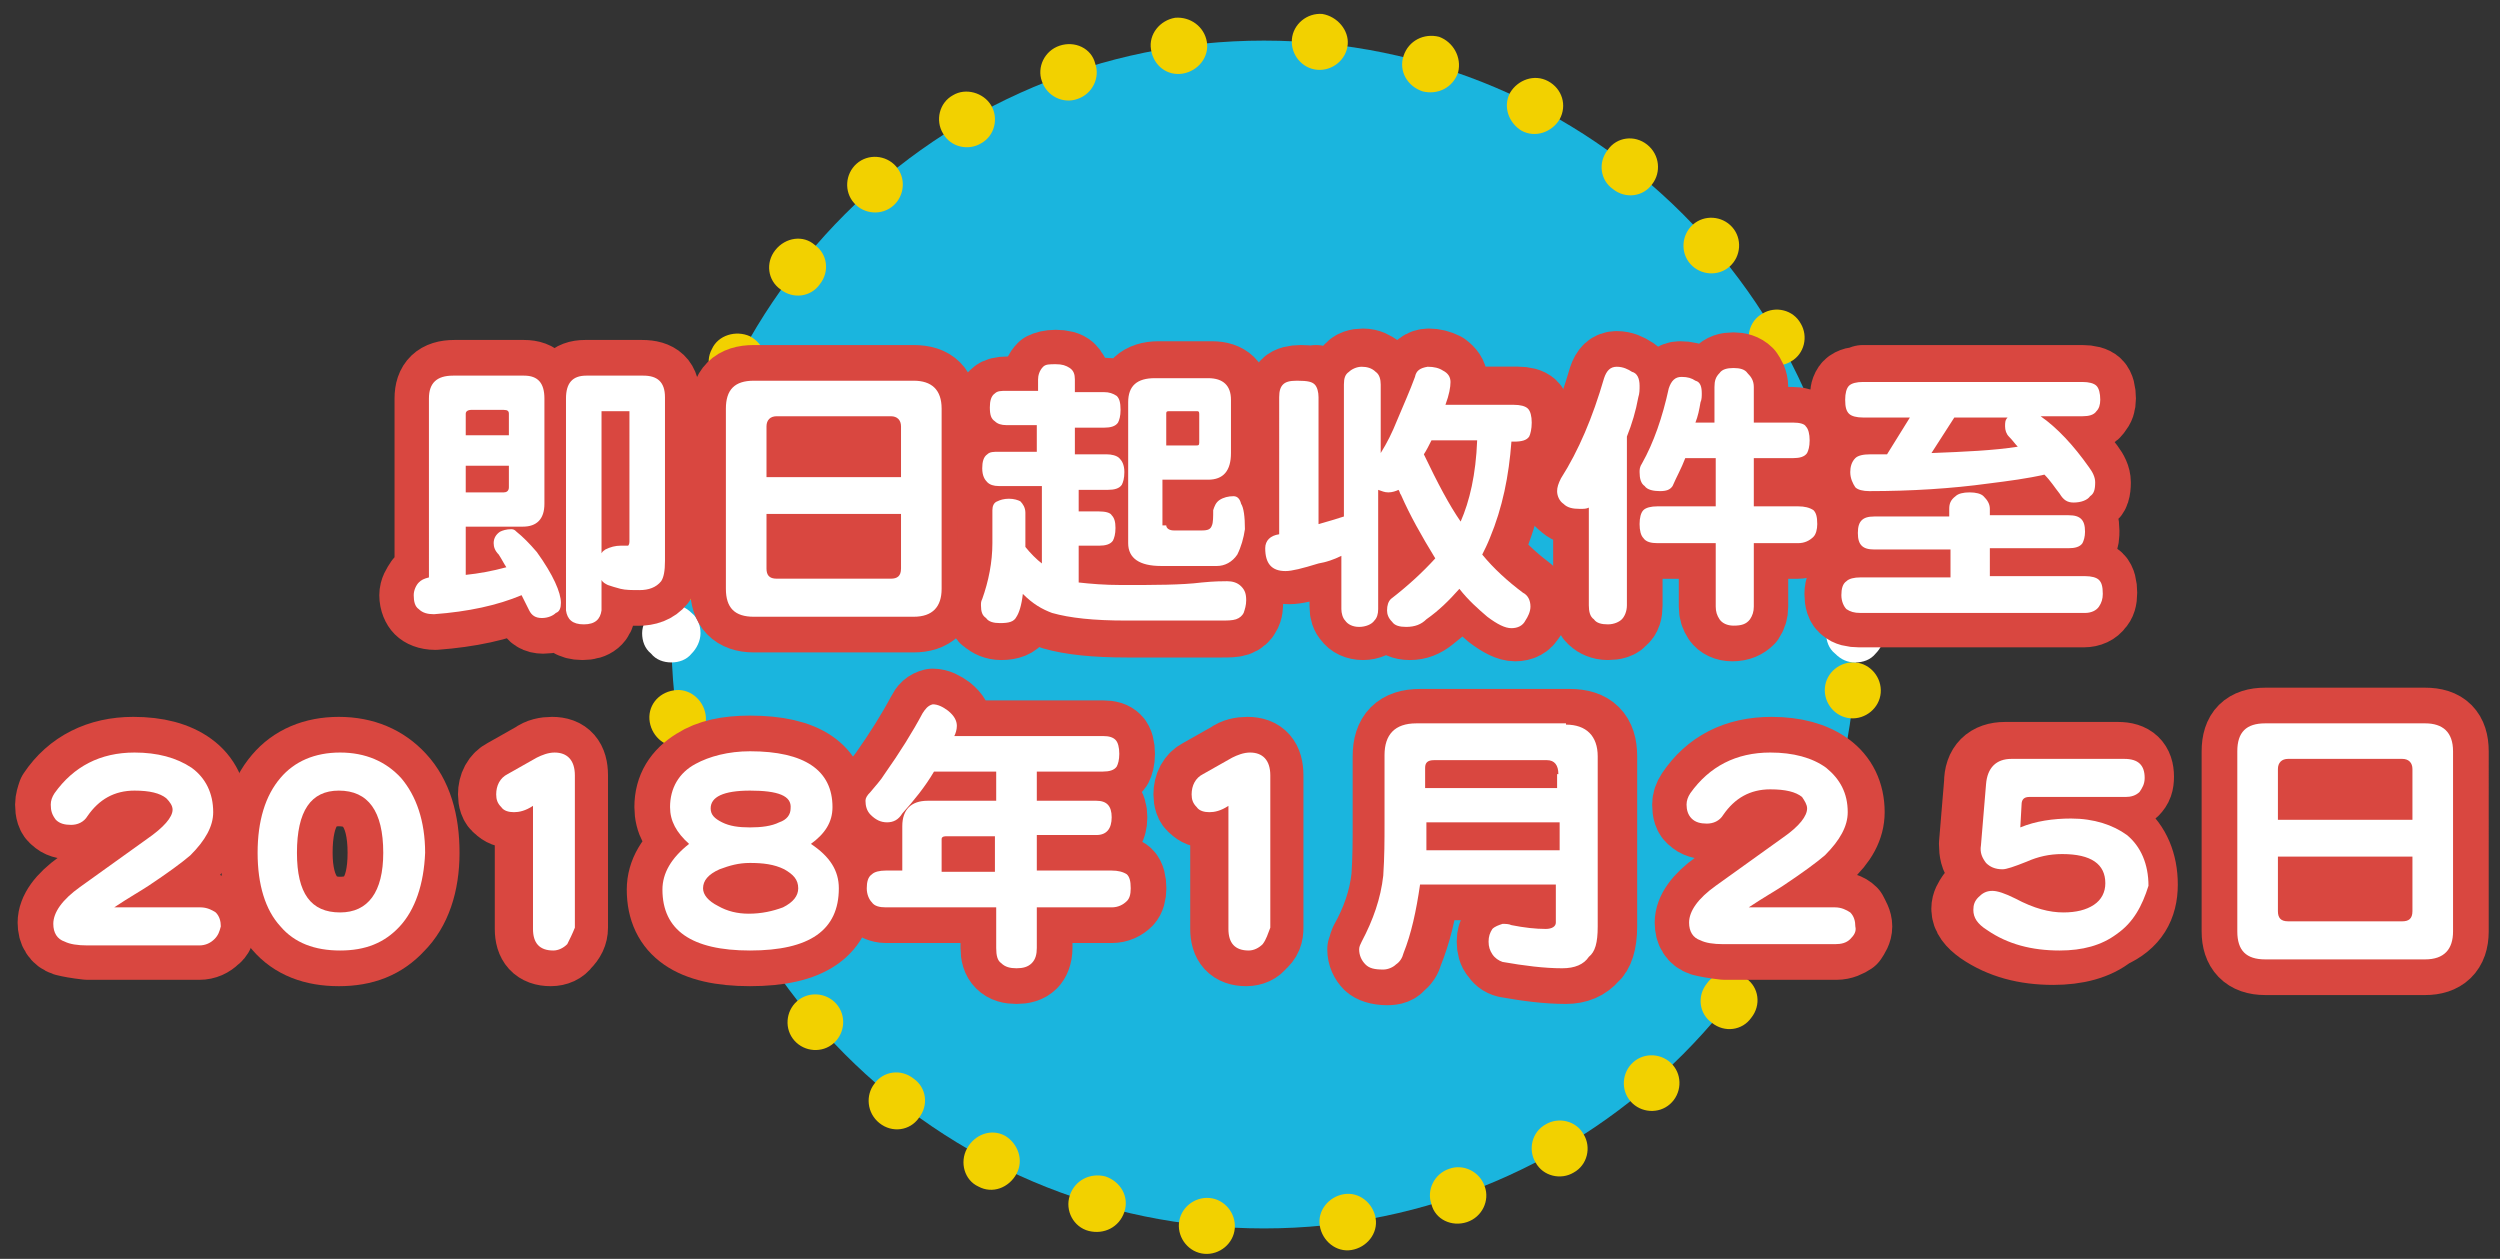 <?xml version="1.0" encoding="utf-8"?>
<!-- Generator: Adobe Illustrator 22.0.1, SVG Export Plug-In . SVG Version: 6.00 Build 0)  -->
<svg version="1.1" id="圖層_1" xmlns="http://www.w3.org/2000/svg" xmlns:xlink="http://www.w3.org/1999/xlink" x="0px" y="0px"
	 viewBox="0 0 197 99.2" style="enable-background:new 0 0 197 99.2;" xml:space="preserve">
<rect x="0" y="0" width="197" height="99.2" fill="#333333" stroke="none"/>
<style type="text/css">
	.st0{clip-path:url(#SVGID_2_);fill:#1AB5DE;}
	.st1{clip-path:url(#SVGID_2_);fill:#F2D100;}
	.st2{clip-path:url(#SVGID_2_);fill:#FFFFFF;}
	.st3{fill:#D94740;}
	.st4{clip-path:url(#SVGID_4_);fill:none;stroke:#D94740;stroke-width:1.124;stroke-miterlimit:10;}
	.st5{clip-path:url(#SVGID_6_);fill:none;stroke:#D94740;stroke-width:5.621;stroke-linecap:round;stroke-linejoin:round;}
	.st6{clip-path:url(#SVGID_6_);}
	.st7{clip-path:url(#SVGID_6_);fill:none;stroke:#D94740;stroke-width:1.124;stroke-miterlimit:10;}
	.st8{fill:#FFFFFF;}
</style>
<g>
	<defs>
		<rect id="SVGID_1_" x="4" y="0.9" width="189.3" height="98.1"/>
	</defs>
	<clipPath id="SVGID_2_">
		<use xlink:href="#SVGID_1_"  style="overflow:visible;"/>
	</clipPath>
	<path class="st0" d="M99.6,96.8c25.8,0,46.7-21,46.7-46.8c0-25.9-20.9-46.8-46.7-46.8S52.9,24.1,52.9,50
		C52.9,75.8,73.8,96.8,99.6,96.8"/>
	<path class="st1" d="M106.5,98.5L106.5,98.5c1.2-0.2,2.1-1.3,1.9-2.5c-0.2-1.2-1.3-2.1-2.5-1.9c-1.2,0.2-2.1,1.3-1.9,2.5
		C104.2,97.8,105.3,98.7,106.5,98.5z M115.6,96.3L115.6,96.3c1.2-0.4,1.8-1.7,1.4-2.8c-0.4-1.2-1.7-1.8-2.8-1.4
		c-1.2,0.4-1.8,1.7-1.4,2.8C113.1,96.1,114.4,96.7,115.6,96.3 M124,92.4L124,92.4c1.1-0.6,1.4-2,0.8-3c-0.6-1.1-2-1.4-3-0.8
		c-1.1,0.6-1.4,2-0.8,3C121.6,92.7,123,93,124,92.4 M131.6,87L131.6,87c0.9-0.8,1-2.2,0.2-3.1c-0.8-0.9-2.2-1-3.1-0.2
		c-0.9,0.8-1,2.2-0.2,3.1C129.3,87.7,130.7,87.8,131.6,87z M138,80.2L138,80.2c0.8-1,0.6-2.4-0.4-3.1c-1-0.8-2.4-0.6-3.1,0.4
		c-0.8,1-0.6,2.4,0.4,3.1C135.9,81.4,137.3,81.2,138,80.2 M143,72.4L143,72.4c0.6-1.1,0.1-2.4-1-3c-1.1-0.6-2.4-0.1-3,1
		c-0.6,1.1-0.1,2.4,1,3C141.1,73.9,142.5,73.5,143,72.4 M146.5,63.8L146.5,63.8c0.3-1.2-0.3-2.4-1.5-2.8c-1.2-0.3-2.4,0.3-2.8,1.5
		c-0.3,1.2,0.3,2.4,1.5,2.8C144.9,65.6,146.1,64.9,146.5,63.8 M148.2,54.6L148.2,54.6c0.1-1.2-0.8-2.3-2-2.4c-1.2-0.1-2.3,0.8-2.4,2
		c-0.1,1.2,0.8,2.3,2,2.4C147,56.7,148.1,55.8,148.2,54.6"/>
	<path class="st1" d="M148,43L148,43c-0.2-1.2-1.3-2.1-2.5-1.9c-1.2,0.2-2.1,1.3-1.9,2.5c0.2,1.2,1.3,2.1,2.5,1.9
		C147.3,45.3,148.1,44.2,148,43 M145.8,33.9L145.8,33.9c-0.4-1.2-1.7-1.8-2.8-1.4c-1.2,0.4-1.8,1.7-1.4,2.8c0.4,1.2,1.7,1.8,2.8,1.4
		S146.2,35.1,145.8,33.9 M141.9,25.5L141.9,25.5c-0.6-1.1-2-1.4-3-0.8c-1.1,0.6-1.4,2-0.8,3c0.6,1.1,2,1.4,3,0.8
		C142.2,27.9,142.5,26.5,141.9,25.5z M136.5,17.9L136.5,17.9c-0.8-0.9-2.2-1-3.1-0.2c-0.9,0.8-1,2.2-0.2,3.1c0.8,0.9,2.2,1,3.1,0.2
		C137.2,20.2,137.3,18.8,136.5,17.9 M129.8,11.4L129.8,11.4c-1-0.8-2.4-0.6-3.1,0.4c-0.8,1-0.6,2.4,0.4,3.1c1,0.8,2.4,0.6,3.1-0.4
		C130.9,13.6,130.8,12.2,129.8,11.4 M122,6.4L122,6.4c-1.1-0.6-2.4-0.1-3,0.9c-0.6,1.1-0.1,2.4,0.9,3c1.1,0.6,2.4,0.1,3-0.9
		C123.5,8.3,123.1,7,122,6.4 M113.4,2.9L113.4,2.9c-1.2-0.3-2.4,0.3-2.8,1.5s0.3,2.4,1.5,2.8c1.2,0.3,2.4-0.3,2.8-1.5
		C115.2,4.5,114.5,3.3,113.4,2.9z M104.2,1.1L104.2,1.1c-1.2-0.1-2.3,0.8-2.4,2c-0.1,1.2,0.8,2.3,2,2.4c1.2,0.1,2.3-0.8,2.4-2
		C106.3,2.4,105.4,1.3,104.2,1.1"/>
	<path class="st1" d="M92.6,1.4L92.6,1.4c-1.2,0.2-2.1,1.3-1.9,2.5C90.9,5.2,92,6,93.2,5.8c1.2-0.2,2.1-1.3,1.9-2.5
		C94.9,2.1,93.8,1.3,92.6,1.4z M83.5,3.6L83.5,3.6c-1.2,0.4-1.8,1.7-1.4,2.8c0.4,1.2,1.7,1.8,2.8,1.4c1.2-0.4,1.8-1.7,1.4-2.8
		C86,3.8,84.7,3.2,83.5,3.6 M75.1,7.5L75.1,7.5c-1.1,0.6-1.4,2-0.8,3c0.6,1.1,2,1.4,3,0.8c1.1-0.6,1.4-2,0.8-3
		C77.5,7.3,76.1,6.9,75.1,7.5z M67.5,12.9L67.5,12.9c-0.9,0.8-1,2.2-0.2,3.1c0.8,0.9,2.2,1,3.1,0.2h0c0.9-0.8,1-2.2,0.2-3.1
		C69.8,12.2,68.4,12.1,67.5,12.9 M61.1,19.7L61.1,19.7c-0.8,1-0.6,2.4,0.4,3.1c1,0.8,2.4,0.6,3.1-0.4c0.8-1,0.6-2.4-0.4-3.1
		C63.3,18.5,61.9,18.7,61.1,19.7 M56.1,27.5L56.1,27.5c-0.6,1.1-0.1,2.4,1,3c1.1,0.6,2.4,0.1,3-1s0.1-2.4-1-3
		C58,26,56.6,26.4,56.1,27.5z M52.6,36.2L52.6,36.2c-0.3,1.2,0.3,2.4,1.5,2.8c1.2,0.3,2.4-0.3,2.8-1.5c0.3-1.2-0.3-2.4-1.5-2.8
		C54.2,34.3,53,35,52.6,36.2 M50.9,45.3L50.9,45.3c-0.1,1.2,0.8,2.3,2,2.4c1.2,0.1,2.3-0.8,2.4-2c0.1-1.2-0.8-2.3-2-2.4
		C52.1,43.2,51,44.1,50.9,45.3z"/>
	<path class="st1" d="M51.2,56.9L51.2,56.9c0.2,1.2,1.3,2.1,2.5,1.9c1.2-0.2,2.1-1.3,1.9-2.5v0c-0.2-1.2-1.3-2.1-2.5-1.9
		C51.8,54.6,51,55.7,51.2,56.9 M53.3,66L53.3,66c0.4,1.2,1.7,1.8,2.8,1.4c1.2-0.4,1.8-1.7,1.4-2.8c-0.4-1.2-1.7-1.8-2.8-1.4
		C53.6,63.6,52.9,64.8,53.3,66z M57.2,74.5L57.2,74.5c0.6,1.1,2,1.4,3,0.8c1.1-0.6,1.4-2,0.8-3c-0.6-1.1-2-1.4-3-0.8
		C56.9,72,56.6,73.4,57.2,74.5 M62.6,82L62.6,82c0.8,0.9,2.2,1,3.1,0.2s1-2.2,0.2-3.1s-2.2-1-3.1-0.2C61.9,79.7,61.8,81.1,62.6,82
		 M69.3,88.5L69.3,88.5c1,0.8,2.4,0.6,3.1-0.4c0.8-1,0.6-2.4-0.4-3.1c-1-0.8-2.4-0.6-3.1,0.4C68.2,86.3,68.3,87.7,69.3,88.5z
		 M77.1,93.5L77.1,93.5c1.1,0.6,2.4,0.1,3-1c0.6-1.1,0.1-2.4-0.9-3c-1.1-0.6-2.4-0.1-3,1C75.6,91.6,76,93,77.1,93.5 M85.8,97
		L85.8,97c1.2,0.3,2.4-0.3,2.8-1.5s-0.3-2.4-1.5-2.8c-1.2-0.3-2.4,0.3-2.8,1.5C83.9,95.4,84.6,96.7,85.8,97 M94.9,98.8L94.9,98.8
		c1.2,0.1,2.3-0.8,2.4-2c0.1-1.2-0.8-2.3-2-2.4c-1.2-0.1-2.3,0.8-2.4,2S93.7,98.7,94.9,98.8"/>
	<path class="st2" d="M146.2,52.2c0.6,0,1.2-0.2,1.6-0.7c0.4-0.4,0.7-1,0.7-1.6s-0.2-1.2-0.7-1.6c-0.4-0.4-1-0.7-1.6-0.7
		c-0.6,0-1.2,0.2-1.6,0.7c-0.4,0.4-0.7,1-0.7,1.6s0.2,1.2,0.7,1.6C145.1,52,145.6,52.2,146.2,52.2 M52.9,52.2c0.6,0,1.2-0.2,1.6-0.7
		c0.4-0.4,0.7-1,0.7-1.6s-0.2-1.2-0.7-1.6c-0.4-0.4-1-0.7-1.6-0.7c-0.6,0-1.2,0.2-1.6,0.7c-0.4,0.4-0.7,1-0.7,1.6s0.2,1.2,0.7,1.6
		C51.7,52,52.3,52.2,52.9,52.2"/>
</g>
<g>
	<path class="st3" d="M41.3,29.6c1.1,0,1.6,0.6,1.6,1.8v8.3c0,1.2-0.6,1.8-1.7,1.8h-4.5v3.8c1-0.1,2.1-0.3,3.2-0.6
		c-0.2-0.3-0.4-0.7-0.6-1c-0.3-0.3-0.4-0.6-0.4-0.9c0-0.4,0.2-0.7,0.5-0.9c0.2-0.1,0.5-0.2,0.9-0.2c0.2,0,0.3,0.1,0.4,0.2
		c0.5,0.4,1,0.9,1.6,1.6c1.3,1.8,1.9,3.2,1.9,4c0,0.4-0.1,0.7-0.4,0.8c-0.2,0.2-0.6,0.4-1.1,0.4c-0.5,0-0.8-0.2-1-0.6
		c-0.2-0.4-0.4-0.8-0.6-1.2c-1.9,0.8-4.2,1.3-6.9,1.5c-0.5,0-0.9-0.1-1.2-0.4c-0.3-0.2-0.4-0.6-0.4-1.1c0-0.4,0.2-0.8,0.4-1
		c0.2-0.2,0.4-0.3,0.8-0.4V31.4c0-1.2,0.6-1.8,1.9-1.8H41.3z M40.1,34.3v-1.7c0-0.2-0.1-0.3-0.4-0.3h-2.6c-0.2,0-0.4,0.1-0.4,0.3
		v1.7H40.1z M39.7,38.8c0.2,0,0.4-0.1,0.4-0.4v-1.7h-3.4v2.1H39.7z M52.4,31.3v12.9c0,0.8-0.1,1.3-0.3,1.6c-0.4,0.5-1,0.7-1.7,0.7
		c-0.6,0-1.1,0-1.5-0.1c-0.4-0.1-0.7-0.2-1-0.3c-0.2-0.1-0.4-0.2-0.5-0.4v2.4c-0.1,0.7-0.5,1.1-1.4,1.1c-0.9,0-1.3-0.4-1.4-1.1V31.4
		c0-1.2,0.5-1.8,1.6-1.8h4.5C51.8,29.6,52.4,30.1,52.4,31.3z M47.7,43.3c0.4-0.2,0.8-0.3,1.2-0.3h0.6c0,0,0.1-0.1,0.1-0.3V32.4h-2.2
		v11.2C47.5,43.4,47.6,43.4,47.7,43.3z"/>
	<path class="st3" d="M72,30c1.4,0,2.2,0.7,2.2,2.2v14.2c0,1.4-0.7,2.2-2.2,2.2H59.4c-1.5,0-2.2-0.7-2.2-2.2V32.2
		c0-1.5,0.7-2.2,2.2-2.2H72z M71,37.6v-4c0-0.5-0.3-0.8-0.8-0.8h-9c-0.5,0-0.8,0.3-0.8,0.8v4H71z M71,44.8v-4.3H60.4v4.3
		c0,0.5,0.2,0.8,0.8,0.8h9C70.7,45.6,71,45.4,71,44.8z"/>
	<path class="st3" d="M81.8,30.9v-1c0-0.3,0.1-0.7,0.4-1c0.2-0.2,0.5-0.2,1-0.2s0.8,0.1,1.1,0.3c0.3,0.2,0.4,0.5,0.4,0.9v1H87
		c0.4,0,0.7,0.1,1,0.3c0.2,0.2,0.3,0.5,0.3,1.1c0,0.5-0.1,0.8-0.2,1c-0.2,0.3-0.6,0.4-1.1,0.4h-2.3v2.1h2.5c0.4,0,0.8,0.1,1,0.3
		c0.2,0.2,0.4,0.5,0.4,1.1c0,0.5-0.1,0.8-0.2,1c-0.2,0.3-0.6,0.4-1.1,0.4H85v1.7h1.6c0.5,0,0.9,0.1,1,0.3c0.2,0.2,0.3,0.5,0.3,1
		c0,0.5-0.1,0.8-0.2,1c-0.2,0.3-0.6,0.4-1.1,0.4H85v2.9c0.9,0.1,2,0.2,3.4,0.2c2.6,0,4.7,0,6.3-0.2c1-0.1,1.7-0.1,2-0.1
		c0.4,0,0.8,0.1,1.1,0.4c0.3,0.3,0.4,0.6,0.4,1.1c0,0.4-0.1,0.7-0.2,1c-0.1,0.2-0.3,0.4-0.6,0.5c-0.3,0.1-0.7,0.1-1.2,0.1h-7.5
		c-2.5,0-4.4-0.2-5.8-0.6c-0.8-0.3-1.5-0.7-2.3-1.5c-0.1,0.9-0.3,1.5-0.5,1.8c-0.2,0.4-0.6,0.5-1.3,0.5c-0.5,0-0.9-0.1-1.1-0.4
		c-0.3-0.2-0.4-0.5-0.4-1c0-0.2,0-0.3,0.1-0.5c0.5-1.4,0.8-2.9,0.8-4.4v-2.6c0-0.3,0.1-0.6,0.4-0.7c0.2-0.1,0.5-0.2,0.9-0.2
		c0.4,0,0.7,0.1,0.9,0.2c0.2,0.2,0.4,0.5,0.4,0.9v1.9c0,0.3,0,0.6,0,0.8c0.4,0.5,0.9,1,1.3,1.3v-6.1h-3.4c-0.4,0-0.7-0.1-0.9-0.3
		c-0.2-0.2-0.4-0.5-0.4-1.1c0-0.5,0.1-0.9,0.4-1.1c0.2-0.2,0.5-0.2,0.9-0.2h3v-2.1h-2.4c-0.4,0-0.7-0.1-0.9-0.3
		c-0.3-0.2-0.4-0.5-0.4-1.1c0-0.5,0.1-0.9,0.4-1.1c0.2-0.2,0.5-0.2,0.9-0.2H81.8z M91.9,41.4c0,0.2,0.2,0.4,0.6,0.4h2.2
		c0.5,0,0.7-0.1,0.8-0.4c0.1-0.2,0.1-0.7,0.1-1.2c0.1-0.3,0.2-0.6,0.5-0.8s0.7-0.3,1.1-0.3c0.3,0,0.5,0.2,0.6,0.6
		c0.2,0.3,0.3,1,0.3,2c-0.1,0.7-0.3,1.4-0.6,2c-0.4,0.6-1,0.9-1.6,0.9h-4.4c-1.7,0-2.6-0.6-2.6-1.8V31.7c0-1.3,0.7-1.9,2.1-1.9h4.2
		c1.2,0,1.8,0.6,1.8,1.7v4.2c0,1.4-0.6,2.1-1.8,2.1h-3.6V41.4z M91.9,32.6v2.5h2.4c0.1,0,0.2,0,0.2-0.2v-2.3c0-0.2-0.1-0.2-0.2-0.2
		h-2.2C91.9,32.4,91.9,32.5,91.9,32.6z"/>
	<path class="st3" d="M103.6,30.3c0.2,0.2,0.3,0.6,0.3,1v10c0.7-0.2,1.4-0.4,2-0.6V30.3c0-0.5,0.1-0.8,0.4-1c0.2-0.2,0.6-0.4,1-0.4
		c0.4,0,0.8,0.1,1.1,0.4c0.3,0.2,0.4,0.6,0.4,1v5.4c0.5-0.8,0.9-1.6,1.3-2.6c0.5-1.2,1-2.3,1.4-3.4c0.1-0.5,0.4-0.7,1-0.8
		c0.5,0,0.9,0.1,1.2,0.3c0.4,0.2,0.6,0.5,0.6,0.9c0,0.4-0.1,1-0.4,1.8h5.4c0.5,0,0.9,0.1,1.1,0.3c0.2,0.2,0.3,0.6,0.3,1.1
		c0,0.5-0.1,0.9-0.2,1.1c-0.2,0.3-0.6,0.4-1.2,0.4h-0.2c-0.2,2.7-0.7,5.2-1.7,7.6c-0.2,0.5-0.4,0.9-0.6,1.3c0.9,1.1,2,2.1,3.2,3
		c0.4,0.2,0.6,0.6,0.6,1.1c0,0.4-0.2,0.8-0.4,1.1c-0.2,0.4-0.6,0.6-1.1,0.6c-0.5,0-1.1-0.3-1.9-0.9c-0.7-0.6-1.5-1.3-2.2-2.2
		c-0.8,0.9-1.6,1.7-2.6,2.4c-0.4,0.4-0.9,0.6-1.6,0.6c-0.5,0-0.9-0.1-1.1-0.4c-0.3-0.3-0.4-0.6-0.4-0.9c0-0.4,0.1-0.7,0.3-0.9
		c1.3-1,2.5-2.1,3.5-3.2c-1.1-1.8-2-3.4-2.7-5c-0.1-0.1-0.1-0.3-0.2-0.4c-0.2,0.1-0.5,0.2-0.8,0.2c-0.3,0-0.5-0.1-0.8-0.2v9.4
		c0,0.4-0.1,0.7-0.3,0.9c-0.2,0.3-0.7,0.5-1.2,0.5c-0.5,0-0.9-0.2-1.1-0.5c-0.2-0.2-0.3-0.6-0.3-0.9v-4.2c-0.6,0.3-1.2,0.5-1.8,0.6
		c-1.3,0.4-2.1,0.6-2.6,0.6c-1.1,0-1.6-0.6-1.6-1.8c0-0.6,0.4-1,1.1-1.1V31.3c0-0.5,0.1-0.8,0.3-1c0.2-0.2,0.5-0.3,1.1-0.3
		C103.1,30,103.4,30.1,103.6,30.3z M115.1,41.1c0.7-1.6,1.2-3.7,1.3-6.4h-3.6c-0.2,0.4-0.4,0.8-0.6,1.1
		C113.3,38.1,114.2,39.8,115.1,41.1z"/>
	<path class="st3" d="M128.6,29.3c0.4,0.1,0.6,0.5,0.6,1.1c0,0.3,0,0.6-0.1,0.9c-0.2,1.1-0.5,2.1-0.9,3.1v13.3
		c0,0.5-0.2,0.9-0.4,1.1c-0.2,0.2-0.6,0.4-1.1,0.4s-0.9-0.1-1.1-0.4c-0.3-0.2-0.4-0.6-0.4-1.1V40c-0.2,0.1-0.4,0.1-0.7,0.1
		c-0.6,0-1-0.1-1.3-0.4c-0.3-0.2-0.5-0.6-0.5-1c0-0.3,0.1-0.6,0.3-1c1.4-2.2,2.5-4.8,3.4-7.9c0.2-0.6,0.5-0.9,1-0.9
		C127.9,28.9,128.3,29.1,128.6,29.3z M133.6,30c0.4,0.1,0.5,0.5,0.5,1c0,0.2,0,0.5-0.1,0.7c-0.1,0.6-0.2,1.1-0.4,1.6h1.5v-2.8
		c0-0.5,0.1-0.8,0.4-1.1c0.2-0.3,0.6-0.4,1.1-0.4c0.5,0,0.9,0.1,1.1,0.4c0.3,0.3,0.5,0.6,0.5,1.1v2.8h3.1c0.5,0,0.9,0.1,1,0.3
		c0.2,0.2,0.3,0.6,0.3,1.1c0,0.5-0.1,0.8-0.2,1c-0.2,0.3-0.6,0.4-1.1,0.4h-3.1v3.8h3.5c0.5,0,0.9,0.1,1.2,0.3
		c0.2,0.2,0.3,0.5,0.3,1.1c0,0.4-0.1,0.8-0.3,1c-0.3,0.3-0.7,0.5-1.2,0.5h-3.5v5c0,0.4-0.1,0.7-0.3,1c-0.3,0.4-0.7,0.5-1.3,0.5
		c-0.5,0-0.9-0.2-1.1-0.5c-0.2-0.3-0.3-0.6-0.3-1v-5h-4.6c-0.5,0-0.9-0.1-1.1-0.4c-0.2-0.2-0.3-0.6-0.3-1.1c0-0.5,0.1-0.9,0.3-1.1
		c0.2-0.2,0.6-0.3,1.1-0.3h4.6v-3.8h-2.4c-0.3,0.8-0.7,1.5-1,2.2c-0.2,0.3-0.5,0.4-1,0.4c-0.5,0-1-0.1-1.2-0.4
		c-0.3-0.2-0.4-0.6-0.4-1.1c0-0.2,0-0.4,0.2-0.7c0.9-1.6,1.6-3.6,2.1-5.9c0.2-0.6,0.5-0.9,1-0.9S133.3,29.8,133.6,30z"/>
	<path class="st3" d="M153.6,40.6v-0.5c0-0.4,0.1-0.7,0.5-1c0.2-0.2,0.6-0.3,1.1-0.3c0.5,0,0.9,0.1,1.1,0.3c0.3,0.3,0.5,0.6,0.5,1
		v0.5h6.2c0.5,0,0.8,0.1,1,0.3c0.2,0.2,0.3,0.5,0.3,1c0,0.4-0.1,0.7-0.2,0.9c-0.2,0.3-0.6,0.4-1.1,0.4h-6.2v2.2h7.5
		c0.5,0,0.9,0.1,1.1,0.3c0.2,0.2,0.3,0.5,0.3,1.1c0,0.4-0.1,0.7-0.3,1c-0.2,0.3-0.6,0.5-1.1,0.5h-17.7c-0.5,0-0.8-0.1-1.1-0.3
		c-0.2-0.2-0.4-0.6-0.4-1.1c0-0.5,0.1-0.9,0.4-1.1c0.2-0.2,0.6-0.3,1.1-0.3h7.1v-2.2h-6c-0.5,0-0.8-0.1-1-0.3
		c-0.2-0.2-0.3-0.5-0.3-1c0-0.5,0.1-0.8,0.3-1c0.2-0.2,0.5-0.3,1-0.3H153.6z M164.1,30.1c0.5,0,0.9,0.1,1.1,0.3
		c0.2,0.2,0.3,0.6,0.3,1.1c0,0.4-0.1,0.7-0.3,0.9c-0.2,0.3-0.6,0.4-1.1,0.4h-3.3c1.3,0.9,2.6,2.3,3.8,4c0.3,0.4,0.5,0.8,0.5,1.2
		c0,0.6-0.1,0.9-0.4,1.1c-0.2,0.3-0.7,0.5-1.3,0.5c-0.5,0-0.8-0.2-1.1-0.7c-0.4-0.5-0.7-1-1.2-1.5c-1.3,0.3-2.8,0.5-4.4,0.7
		c-2.9,0.4-6.1,0.6-9.4,0.6c-0.5,0-0.9-0.1-1.1-0.3c-0.2-0.3-0.4-0.7-0.4-1.2c0-0.4,0.1-0.8,0.4-1.1c0.2-0.2,0.6-0.3,1.2-0.3h1.3
		l1.8-2.9h-3.7c-0.5,0-0.9-0.1-1.1-0.3c-0.2-0.2-0.3-0.5-0.3-1.1c0-0.5,0.1-0.9,0.3-1.1c0.2-0.2,0.6-0.3,1.1-0.3H164.1z M158.3,34.4
		c-0.2-0.2-0.3-0.5-0.3-0.8c0-0.3,0-0.5,0.2-0.7H154l-1.8,2.8c2.6-0.1,4.9-0.2,6.8-0.5C158.8,35,158.6,34.7,158.3,34.4z"/>
</g>
<g>
	<defs>
		<rect id="SVGID_3_" x="4" y="0.9" width="189.3" height="98.1"/>
	</defs>
	<clipPath id="SVGID_4_">
		<use xlink:href="#SVGID_3_"  style="overflow:visible;"/>
	</clipPath>
	<path class="st4" d="M47.4,43.5V32.4h2.2v10.3c0,0.2,0,0.3-0.1,0.3h-0.6c-0.4,0-0.8,0.1-1.2,0.3C47.6,43.4,47.5,43.4,47.4,43.5z
		 M50.6,29.6h-4.5c-1.1,0-1.6,0.6-1.6,1.8v16.7c0,0.7,0.5,1.1,1.4,1.1c0.9,0,1.3-0.4,1.4-1.1v-2.4c0.1,0.2,0.3,0.3,0.5,0.4
		c0.2,0.1,0.6,0.2,1,0.3c0.4,0.1,0.9,0.1,1.5,0.1c0.7,0,1.3-0.2,1.7-0.7c0.2-0.3,0.3-0.8,0.3-1.6V31.3
		C52.4,30.1,51.8,29.6,50.6,29.6z M36.7,34.3v-1.7c0-0.2,0.1-0.3,0.4-0.3h2.6c0.2,0,0.4,0.1,0.4,0.3v1.7H36.7z M36.7,38.8v-2.1h3.4
		v1.7c0,0.3-0.1,0.5-0.4,0.5H36.7z M35.8,29.6c-1.3,0-1.9,0.6-1.9,1.8v14.1c-0.4,0-0.7,0.2-0.8,0.4c-0.2,0.3-0.4,0.6-0.4,1
		c0,0.5,0.2,0.9,0.4,1.1c0.2,0.2,0.6,0.4,1.2,0.4c2.7-0.2,5-0.7,6.9-1.5c0.2,0.4,0.4,0.8,0.6,1.2c0.2,0.4,0.5,0.6,1,0.6
		c0.5,0,0.9-0.1,1.1-0.4c0.2-0.1,0.4-0.4,0.4-0.8c0-0.9-0.7-2.2-1.9-4c-0.6-0.7-1.1-1.3-1.6-1.6c-0.1-0.1-0.3-0.2-0.5-0.2
		c-0.3,0-0.6,0.1-0.9,0.2c-0.4,0.2-0.5,0.5-0.5,0.9c0,0.3,0.1,0.7,0.4,0.9c0.2,0.3,0.4,0.6,0.6,1c-1.1,0.3-2.2,0.5-3.2,0.6v-3.8h4.5
		c1.1,0,1.7-0.6,1.7-1.8v-8.3c0-1.2-0.5-1.8-1.6-1.8H35.8z"/>
	<path class="st4" d="M60.4,37.6v-4c0-0.5,0.2-0.8,0.8-0.8h9c0.5,0,0.8,0.3,0.8,0.8v4H60.4z M70.2,45.6h-9c-0.5,0-0.8-0.2-0.8-0.8
		v-4.3H71v4.3C71,45.4,70.7,45.6,70.2,45.6z M59.4,30c-1.5,0-2.2,0.7-2.2,2.2v14.2c0,1.4,0.7,2.2,2.2,2.2H72c1.4,0,2.2-0.7,2.2-2.2
		V32.2c0-1.5-0.7-2.2-2.2-2.2H59.4z"/>
	<path class="st4" d="M91.9,37.7h3.6c1.2,0,1.8-0.7,1.8-2.1v-4.2c0-1.1-0.6-1.7-1.8-1.7h-4.2c-1.4,0-2.1,0.7-2.1,1.9v11.1
		c0,1.2,0.9,1.8,2.6,1.8H96c0.6,0,1.1-0.3,1.6-0.9c0.3-0.6,0.5-1.2,0.6-2c0-1-0.1-1.6-0.3-2c-0.1-0.4-0.4-0.6-0.6-0.6
		c-0.5,0-0.9,0.1-1.1,0.3c-0.3,0.2-0.5,0.4-0.5,0.8c0,0.6-0.1,1-0.1,1.2c-0.1,0.2-0.4,0.4-0.8,0.4h-2.2c-0.4,0-0.6-0.1-0.6-0.4V37.7
		z M92.1,32.4h2.2c0.1,0,0.2,0.1,0.2,0.2v2.3c0,0.1-0.1,0.2-0.2,0.2h-2.4v-2.5C91.9,32.5,91.9,32.4,92.1,32.4z M79.4,30.9
		c-0.5,0-0.8,0.1-0.9,0.2c-0.3,0.2-0.4,0.6-0.4,1.1c0,0.5,0.1,0.9,0.4,1.1c0.2,0.2,0.5,0.3,0.9,0.3h2.4v2.1h-3
		c-0.4,0-0.8,0.1-0.9,0.2c-0.2,0.2-0.4,0.6-0.4,1.1c0,0.5,0.1,0.9,0.4,1.1c0.2,0.2,0.5,0.3,0.9,0.3h3.4v6.1
		c-0.4-0.3-0.8-0.8-1.3-1.3c0-0.3,0-0.5,0-0.8v-1.9c0-0.4-0.2-0.7-0.4-0.9c-0.2-0.1-0.6-0.2-0.9-0.2c-0.4,0-0.8,0.1-0.9,0.2
		c-0.2,0.2-0.4,0.4-0.4,0.7v2.6c0,1.5-0.3,3-0.8,4.4c-0.1,0.2-0.1,0.3-0.1,0.5c0,0.5,0.1,0.9,0.4,1c0.2,0.2,0.6,0.4,1.1,0.4
		c0.7,0,1.1-0.2,1.3-0.5c0.2-0.3,0.4-0.9,0.5-1.8c0.8,0.7,1.5,1.2,2.3,1.5c1.4,0.4,3.3,0.6,5.8,0.6h7.5c0.5,0,0.9,0,1.2-0.1
		c0.3-0.1,0.5-0.3,0.6-0.5c0.2-0.3,0.2-0.7,0.2-1c0-0.5-0.2-0.9-0.4-1.1c-0.2-0.2-0.6-0.4-1.1-0.4c-0.3,0-1,0-2,0.1
		c-1.6,0.1-3.7,0.2-6.3,0.2c-1.3,0-2.5,0-3.4-0.2v-2.9h1.6c0.5,0,0.9-0.1,1.1-0.4c0.2-0.2,0.2-0.5,0.2-1c0-0.5-0.1-0.8-0.3-1
		c-0.2-0.2-0.5-0.3-1-0.3H85v-1.7h2.2c0.5,0,0.9-0.1,1.1-0.4c0.1-0.2,0.2-0.5,0.2-1c0-0.5-0.1-0.9-0.4-1.1c-0.2-0.2-0.5-0.3-1-0.3
		h-2.5v-2.1H87c0.5,0,0.9-0.1,1.1-0.4c0.1-0.2,0.2-0.5,0.2-1c0-0.5-0.1-0.9-0.3-1.1c-0.2-0.2-0.5-0.3-1-0.3h-2.3v-1
		c0-0.4-0.2-0.7-0.4-0.9c-0.2-0.2-0.6-0.3-1.1-0.3c-0.5,0-0.8,0.1-1,0.2c-0.3,0.3-0.4,0.6-0.4,1v1H79.4z"/>
	<path class="st4" d="M112.2,35.8c0.2-0.3,0.4-0.7,0.6-1.1h3.6c-0.1,2.7-0.5,4.8-1.3,6.4C114.2,39.8,113.3,38.1,112.2,35.8z
		 M102.5,30c-0.5,0-0.9,0.1-1.1,0.3c-0.2,0.2-0.3,0.6-0.3,1v10.6c-0.8,0.2-1.1,0.6-1.1,1.1c0,1.2,0.5,1.8,1.6,1.8
		c0.5,0,1.4-0.2,2.6-0.6c0.6-0.1,1.1-0.3,1.8-0.6v4.2c0,0.4,0.1,0.7,0.3,0.9c0.2,0.3,0.6,0.5,1.1,0.5c0.5,0,0.9-0.2,1.2-0.5
		c0.2-0.2,0.3-0.6,0.3-0.9v-9.4c0.3,0.2,0.5,0.2,0.8,0.2c0.3,0,0.5,0,0.8-0.2c0,0.1,0.1,0.3,0.2,0.4c0.7,1.6,1.6,3.3,2.7,5
		c-0.9,1.2-2.1,2.2-3.5,3.2c-0.2,0.2-0.3,0.5-0.3,0.9c0,0.3,0.1,0.6,0.4,0.9c0.2,0.2,0.5,0.4,1.1,0.4c0.6,0,1.1-0.2,1.6-0.6
		c0.9-0.7,1.8-1.5,2.6-2.4c0.7,0.9,1.5,1.6,2.2,2.2c0.8,0.6,1.4,0.9,1.9,0.9c0.5,0,0.9-0.2,1.1-0.6c0.3-0.3,0.4-0.7,0.4-1.1
		c0-0.5-0.2-0.8-0.6-1.1c-1.2-0.9-2.2-1.9-3.2-3c0.2-0.4,0.4-0.8,0.6-1.3c0.9-2.4,1.5-4.9,1.7-7.6h0.2c0.5,0,0.9-0.1,1.2-0.4
		c0.1-0.2,0.2-0.6,0.2-1.1c0-0.5-0.1-0.9-0.3-1.1c-0.2-0.2-0.6-0.3-1.1-0.3H114c0.2-0.7,0.4-1.3,0.4-1.8c0-0.3-0.2-0.6-0.6-0.9
		c-0.4-0.2-0.8-0.3-1.2-0.3c-0.5,0-0.9,0.3-1,0.8c-0.4,1.1-0.9,2.2-1.4,3.4c-0.4,0.9-0.9,1.8-1.3,2.6v-5.4c0-0.4-0.1-0.8-0.4-1
		c-0.3-0.2-0.6-0.4-1.1-0.4c-0.4,0-0.8,0.1-1,0.4c-0.3,0.2-0.4,0.6-0.4,1v10.3c-0.7,0.2-1.3,0.4-2,0.6v-10c0-0.5-0.1-0.8-0.3-1
		C103.4,30.1,103.1,30,102.5,30z"/>
	<path class="st4" d="M127.4,28.9c-0.5,0-0.8,0.3-1,0.9c-0.9,3.1-2,5.7-3.4,7.9c-0.2,0.4-0.3,0.7-0.3,1c0,0.5,0.2,0.8,0.5,1
		c0.3,0.3,0.7,0.5,1.3,0.5c0.3,0,0.5,0,0.7-0.1v7.6c0,0.5,0.1,0.9,0.4,1.1c0.2,0.2,0.6,0.4,1.1,0.4c0.5,0,0.9-0.1,1.1-0.4
		c0.3-0.2,0.4-0.6,0.4-1.1V34.4c0.4-1,0.7-2,0.9-3.1c0.1-0.3,0.1-0.6,0.1-0.9c0-0.6-0.2-0.9-0.6-1.1
		C128.3,29.1,127.9,28.9,127.4,28.9z M132.4,29.7c-0.5,0-0.8,0.3-1,0.9c-0.5,2.3-1.2,4.3-2.1,5.9c-0.1,0.3-0.2,0.5-0.2,0.7
		c0,0.5,0.1,0.8,0.4,1.1c0.3,0.3,0.7,0.5,1.2,0.5c0.4,0,0.8-0.1,1-0.5c0.4-0.7,0.7-1.4,1-2.2h2.4v3.8h-4.6c-0.5,0-0.9,0.1-1.1,0.3
		c-0.2,0.2-0.3,0.6-0.3,1.1c0,0.6,0.1,0.9,0.3,1.1c0.3,0.2,0.7,0.4,1.1,0.4h4.6v5c0,0.4,0.1,0.7,0.3,1c0.2,0.3,0.6,0.5,1.1,0.5
		c0.6,0,1-0.2,1.3-0.5c0.2-0.3,0.3-0.6,0.3-1v-5h3.5c0.5,0,0.9-0.2,1.2-0.5c0.2-0.2,0.3-0.6,0.3-1c0-0.5-0.1-0.9-0.3-1.1
		c-0.2-0.2-0.6-0.3-1.2-0.3h-3.5v-3.8h3.1c0.5,0,0.9-0.1,1.1-0.4c0.1-0.2,0.2-0.6,0.2-1c0-0.5-0.1-0.9-0.3-1.1
		c-0.2-0.2-0.5-0.3-1-0.3h-3.1v-2.8c0-0.5-0.2-0.8-0.4-1.1c-0.3-0.3-0.7-0.4-1.1-0.4c-0.5,0-0.8,0.1-1.1,0.4
		c-0.3,0.3-0.4,0.6-0.4,1.1v2.8h-1.5c0.1-0.5,0.2-1,0.4-1.6c0-0.2,0.1-0.5,0.1-0.7c0-0.5-0.2-0.9-0.5-1
		C133.3,29.8,132.9,29.7,132.4,29.7z"/>
	<path class="st4" d="M147.6,40.6c-0.5,0-0.8,0.1-1,0.3c-0.2,0.2-0.3,0.5-0.3,1c0,0.5,0.1,0.8,0.3,1c0.2,0.2,0.6,0.3,1,0.3h6v2.2
		h-7.1c-0.5,0-0.9,0.1-1.1,0.3c-0.2,0.2-0.4,0.6-0.4,1.1c0,0.5,0.1,0.9,0.4,1.1c0.2,0.2,0.6,0.3,1.1,0.3h17.7c0.5,0,0.9-0.2,1.1-0.5
		c0.2-0.2,0.3-0.5,0.3-1c0-0.5-0.1-0.9-0.3-1.1c-0.2-0.2-0.6-0.3-1.1-0.3h-7.5v-2.2h6.2c0.5,0,0.9-0.1,1.1-0.4
		c0.2-0.2,0.2-0.5,0.2-0.9c0-0.5-0.1-0.8-0.3-1c-0.2-0.2-0.6-0.3-1-0.3h-6.2v-0.5c0-0.4-0.2-0.7-0.5-1c-0.2-0.2-0.6-0.3-1.1-0.3
		c-0.5,0-0.9,0.1-1.1,0.3c-0.3,0.3-0.4,0.7-0.4,1v0.5H147.6z M159.1,35.2c-2,0.2-4.3,0.4-6.8,0.5l1.8-2.8h4.1
		c-0.1,0.2-0.2,0.4-0.2,0.7c0,0.3,0.1,0.6,0.3,0.8C158.5,34.7,158.8,35,159.1,35.2z M146.8,30.1c-0.5,0-0.9,0.1-1.1,0.3
		c-0.2,0.2-0.3,0.6-0.3,1.1c0,0.5,0.1,0.9,0.3,1.1c0.2,0.2,0.6,0.3,1.1,0.3h3.7l-1.8,2.9h-1.3c-0.6,0-1,0.1-1.2,0.3
		c-0.3,0.2-0.4,0.6-0.4,1.1c0,0.5,0.1,0.9,0.4,1.2c0.2,0.2,0.6,0.3,1.1,0.3c3.4,0,6.5-0.2,9.4-0.6c1.6-0.2,3.1-0.4,4.4-0.7
		c0.4,0.5,0.8,1,1.2,1.5c0.2,0.5,0.6,0.7,1.1,0.7c0.7,0,1.1-0.2,1.3-0.5c0.3-0.1,0.4-0.5,0.4-1.1c0-0.4-0.2-0.8-0.5-1.2
		c-1.3-1.7-2.6-3.1-3.8-4h3.3c0.5,0,0.9-0.1,1.1-0.5c0.2-0.2,0.3-0.5,0.3-0.9c0-0.5-0.1-0.9-0.3-1.1c-0.2-0.2-0.6-0.3-1.1-0.3H146.8
		z"/>
</g>
<g>
	<path class="st3" d="M41.3,29.6c1.1,0,1.6,0.6,1.6,1.8v8.3c0,1.2-0.6,1.8-1.7,1.8h-4.5v3.8c1-0.1,2.1-0.3,3.2-0.6
		c-0.2-0.3-0.4-0.7-0.6-1c-0.3-0.3-0.4-0.6-0.4-0.9c0-0.4,0.2-0.7,0.5-0.9c0.2-0.1,0.5-0.2,0.9-0.2c0.2,0,0.3,0.1,0.4,0.2
		c0.5,0.4,1,0.9,1.6,1.6c1.3,1.8,1.9,3.2,1.9,4c0,0.4-0.1,0.7-0.4,0.8c-0.2,0.2-0.6,0.4-1.1,0.4c-0.5,0-0.8-0.2-1-0.6
		c-0.2-0.4-0.4-0.8-0.6-1.2c-1.9,0.8-4.2,1.3-6.9,1.5c-0.5,0-0.9-0.1-1.2-0.4c-0.3-0.2-0.4-0.6-0.4-1.1c0-0.4,0.2-0.8,0.4-1
		c0.2-0.2,0.4-0.3,0.8-0.4V31.4c0-1.2,0.6-1.8,1.9-1.8H41.3z M40.1,34.3v-1.7c0-0.2-0.1-0.3-0.4-0.3h-2.6c-0.2,0-0.4,0.1-0.4,0.3
		v1.7H40.1z M39.7,38.8c0.2,0,0.4-0.1,0.4-0.4v-1.7h-3.4v2.1H39.7z M52.4,31.3v12.9c0,0.8-0.1,1.3-0.3,1.6c-0.4,0.5-1,0.7-1.7,0.7
		c-0.6,0-1.1,0-1.5-0.1c-0.4-0.1-0.7-0.2-1-0.3c-0.2-0.1-0.4-0.2-0.5-0.4v2.4c-0.1,0.7-0.5,1.1-1.4,1.1c-0.9,0-1.3-0.4-1.4-1.1V31.4
		c0-1.2,0.5-1.8,1.6-1.8h4.5C51.8,29.6,52.4,30.1,52.4,31.3z M47.7,43.3c0.4-0.2,0.8-0.3,1.2-0.3h0.6c0,0,0.1-0.1,0.1-0.3V32.4h-2.2
		v11.2C47.5,43.4,47.6,43.4,47.7,43.3z"/>
	<path class="st3" d="M72,30c1.4,0,2.2,0.7,2.2,2.2v14.2c0,1.4-0.7,2.2-2.2,2.2H59.4c-1.5,0-2.2-0.7-2.2-2.2V32.2
		c0-1.5,0.7-2.2,2.2-2.2H72z M71,37.6v-4c0-0.5-0.3-0.8-0.8-0.8h-9c-0.5,0-0.8,0.3-0.8,0.8v4H71z M71,44.8v-4.3H60.4v4.3
		c0,0.5,0.2,0.8,0.8,0.8h9C70.7,45.6,71,45.4,71,44.8z"/>
	<path class="st3" d="M81.8,30.9v-1c0-0.3,0.1-0.7,0.4-1c0.2-0.2,0.5-0.2,1-0.2s0.8,0.1,1.1,0.3c0.3,0.2,0.4,0.5,0.4,0.9v1H87
		c0.4,0,0.7,0.1,1,0.3c0.2,0.2,0.3,0.5,0.3,1.1c0,0.5-0.1,0.8-0.2,1c-0.2,0.3-0.6,0.4-1.1,0.4h-2.3v2.1h2.5c0.4,0,0.8,0.1,1,0.3
		c0.2,0.2,0.4,0.5,0.4,1.1c0,0.5-0.1,0.8-0.2,1c-0.2,0.3-0.6,0.4-1.1,0.4H85v1.7h1.6c0.5,0,0.9,0.1,1,0.3c0.2,0.2,0.3,0.5,0.3,1
		c0,0.5-0.1,0.8-0.2,1c-0.2,0.3-0.6,0.4-1.1,0.4H85v2.9c0.9,0.1,2,0.2,3.4,0.2c2.6,0,4.7,0,6.3-0.2c1-0.1,1.7-0.1,2-0.1
		c0.4,0,0.8,0.1,1.1,0.4c0.3,0.3,0.4,0.6,0.4,1.1c0,0.4-0.1,0.7-0.2,1c-0.1,0.2-0.3,0.4-0.6,0.5c-0.3,0.1-0.7,0.1-1.2,0.1h-7.5
		c-2.5,0-4.4-0.2-5.8-0.6c-0.8-0.3-1.5-0.7-2.3-1.5c-0.1,0.9-0.3,1.5-0.5,1.8c-0.2,0.4-0.6,0.5-1.3,0.5c-0.5,0-0.9-0.1-1.1-0.4
		c-0.3-0.2-0.4-0.5-0.4-1c0-0.2,0-0.3,0.1-0.5c0.5-1.4,0.8-2.9,0.8-4.4v-2.6c0-0.3,0.1-0.6,0.4-0.7c0.2-0.1,0.5-0.2,0.9-0.2
		c0.4,0,0.7,0.1,0.9,0.2c0.2,0.2,0.4,0.5,0.4,0.9v1.9c0,0.3,0,0.6,0,0.8c0.4,0.5,0.9,1,1.3,1.3v-6.1h-3.4c-0.4,0-0.7-0.1-0.9-0.3
		c-0.2-0.2-0.4-0.5-0.4-1.1c0-0.5,0.1-0.9,0.4-1.1c0.2-0.2,0.5-0.2,0.9-0.2h3v-2.1h-2.4c-0.4,0-0.7-0.1-0.9-0.3
		c-0.3-0.2-0.4-0.5-0.4-1.1c0-0.5,0.1-0.9,0.4-1.1c0.2-0.2,0.5-0.2,0.9-0.2H81.8z M91.9,41.4c0,0.2,0.2,0.4,0.6,0.4h2.2
		c0.5,0,0.7-0.1,0.8-0.4c0.1-0.2,0.1-0.7,0.1-1.2c0.1-0.3,0.2-0.6,0.5-0.8s0.7-0.3,1.1-0.3c0.3,0,0.5,0.2,0.6,0.6
		c0.2,0.3,0.3,1,0.3,2c-0.1,0.7-0.3,1.4-0.6,2c-0.4,0.6-1,0.9-1.6,0.9h-4.4c-1.7,0-2.6-0.6-2.6-1.8V31.7c0-1.3,0.7-1.9,2.1-1.9h4.2
		c1.2,0,1.8,0.6,1.8,1.7v4.2c0,1.4-0.6,2.1-1.8,2.1h-3.6V41.4z M91.9,32.6v2.5h2.4c0.1,0,0.2,0,0.2-0.2v-2.3c0-0.2-0.1-0.2-0.2-0.2
		h-2.2C91.9,32.4,91.9,32.5,91.9,32.6z"/>
	<path class="st3" d="M103.6,30.3c0.2,0.2,0.3,0.6,0.3,1v10c0.7-0.2,1.4-0.4,2-0.6V30.3c0-0.5,0.1-0.8,0.4-1c0.2-0.2,0.6-0.4,1-0.4
		c0.4,0,0.8,0.1,1.1,0.4c0.3,0.2,0.4,0.6,0.4,1v5.4c0.5-0.8,0.9-1.6,1.3-2.6c0.5-1.2,1-2.3,1.4-3.4c0.1-0.5,0.4-0.7,1-0.8
		c0.5,0,0.9,0.1,1.2,0.3c0.4,0.2,0.6,0.5,0.6,0.9c0,0.4-0.1,1-0.4,1.8h5.4c0.5,0,0.9,0.1,1.1,0.3c0.2,0.2,0.3,0.6,0.3,1.1
		c0,0.5-0.1,0.9-0.2,1.1c-0.2,0.3-0.6,0.4-1.2,0.4h-0.2c-0.2,2.7-0.7,5.2-1.7,7.6c-0.2,0.5-0.4,0.9-0.6,1.3c0.9,1.1,2,2.1,3.2,3
		c0.4,0.2,0.6,0.6,0.6,1.1c0,0.4-0.2,0.8-0.4,1.1c-0.2,0.4-0.6,0.6-1.1,0.6c-0.5,0-1.1-0.3-1.9-0.9c-0.7-0.6-1.5-1.3-2.2-2.2
		c-0.8,0.9-1.6,1.7-2.6,2.4c-0.4,0.4-0.9,0.6-1.6,0.6c-0.5,0-0.9-0.1-1.1-0.4c-0.3-0.3-0.4-0.6-0.4-0.9c0-0.4,0.1-0.7,0.3-0.9
		c1.3-1,2.5-2.1,3.5-3.2c-1.1-1.8-2-3.4-2.7-5c-0.1-0.1-0.1-0.3-0.2-0.4c-0.2,0.1-0.5,0.2-0.8,0.2c-0.3,0-0.5-0.1-0.8-0.2v9.4
		c0,0.4-0.1,0.7-0.3,0.9c-0.2,0.3-0.7,0.5-1.2,0.5c-0.5,0-0.9-0.2-1.1-0.5c-0.2-0.2-0.3-0.6-0.3-0.9v-4.2c-0.6,0.3-1.2,0.5-1.8,0.6
		c-1.3,0.4-2.1,0.6-2.6,0.6c-1.1,0-1.6-0.6-1.6-1.8c0-0.6,0.4-1,1.1-1.1V31.3c0-0.5,0.1-0.8,0.3-1c0.2-0.2,0.5-0.3,1.1-0.3
		C103.1,30,103.4,30.1,103.6,30.3z M115.1,41.1c0.7-1.6,1.2-3.7,1.3-6.4h-3.6c-0.2,0.4-0.4,0.8-0.6,1.1
		C113.3,38.1,114.2,39.8,115.1,41.1z"/>
	<path class="st3" d="M128.6,29.3c0.4,0.1,0.6,0.5,0.6,1.1c0,0.3,0,0.6-0.1,0.9c-0.2,1.1-0.5,2.1-0.9,3.1v13.3
		c0,0.5-0.2,0.9-0.4,1.1c-0.2,0.2-0.6,0.4-1.1,0.4s-0.9-0.1-1.1-0.4c-0.3-0.2-0.4-0.6-0.4-1.1V40c-0.2,0.1-0.4,0.1-0.7,0.1
		c-0.6,0-1-0.1-1.3-0.4c-0.3-0.2-0.5-0.6-0.5-1c0-0.3,0.1-0.6,0.3-1c1.4-2.2,2.5-4.8,3.4-7.9c0.2-0.6,0.5-0.9,1-0.9
		C127.9,28.9,128.3,29.1,128.6,29.3z M133.6,30c0.4,0.1,0.5,0.5,0.5,1c0,0.2,0,0.5-0.1,0.7c-0.1,0.6-0.2,1.1-0.4,1.6h1.5v-2.8
		c0-0.5,0.1-0.8,0.4-1.1c0.2-0.3,0.6-0.4,1.1-0.4c0.5,0,0.9,0.1,1.1,0.4c0.3,0.3,0.5,0.6,0.5,1.1v2.8h3.1c0.5,0,0.9,0.1,1,0.3
		c0.2,0.2,0.3,0.6,0.3,1.1c0,0.5-0.1,0.8-0.2,1c-0.2,0.3-0.6,0.4-1.1,0.4h-3.1v3.8h3.5c0.5,0,0.9,0.1,1.2,0.3
		c0.2,0.2,0.3,0.5,0.3,1.1c0,0.4-0.1,0.8-0.3,1c-0.3,0.3-0.7,0.5-1.2,0.5h-3.5v5c0,0.4-0.1,0.7-0.3,1c-0.3,0.4-0.7,0.5-1.3,0.5
		c-0.5,0-0.9-0.2-1.1-0.5c-0.2-0.3-0.3-0.6-0.3-1v-5h-4.6c-0.5,0-0.9-0.1-1.1-0.4c-0.2-0.2-0.3-0.6-0.3-1.1c0-0.5,0.1-0.9,0.3-1.1
		c0.2-0.2,0.6-0.3,1.1-0.3h4.6v-3.8h-2.4c-0.3,0.8-0.7,1.5-1,2.2c-0.2,0.3-0.5,0.4-1,0.4c-0.5,0-1-0.1-1.2-0.4
		c-0.3-0.2-0.4-0.6-0.4-1.1c0-0.2,0-0.4,0.2-0.7c0.9-1.6,1.6-3.6,2.1-5.9c0.2-0.6,0.5-0.9,1-0.9S133.3,29.8,133.6,30z"/>
	<path class="st3" d="M153.6,40.6v-0.5c0-0.4,0.1-0.7,0.5-1c0.2-0.2,0.6-0.3,1.1-0.3c0.5,0,0.9,0.1,1.1,0.3c0.3,0.3,0.5,0.6,0.5,1
		v0.5h6.2c0.5,0,0.8,0.1,1,0.3c0.2,0.2,0.3,0.5,0.3,1c0,0.4-0.1,0.7-0.2,0.9c-0.2,0.3-0.6,0.4-1.1,0.4h-6.2v2.2h7.5
		c0.5,0,0.9,0.1,1.1,0.3c0.2,0.2,0.3,0.5,0.3,1.1c0,0.4-0.1,0.7-0.3,1c-0.2,0.3-0.6,0.5-1.1,0.5h-17.7c-0.5,0-0.8-0.1-1.1-0.3
		c-0.2-0.2-0.4-0.6-0.4-1.1c0-0.5,0.1-0.9,0.4-1.1c0.2-0.2,0.6-0.3,1.1-0.3h7.1v-2.2h-6c-0.5,0-0.8-0.1-1-0.3
		c-0.2-0.2-0.3-0.5-0.3-1c0-0.5,0.1-0.8,0.3-1c0.2-0.2,0.5-0.3,1-0.3H153.6z M164.1,30.1c0.5,0,0.9,0.1,1.1,0.3
		c0.2,0.2,0.3,0.6,0.3,1.1c0,0.4-0.1,0.7-0.3,0.9c-0.2,0.3-0.6,0.4-1.1,0.4h-3.3c1.3,0.9,2.6,2.3,3.8,4c0.3,0.4,0.5,0.8,0.5,1.2
		c0,0.6-0.1,0.9-0.4,1.1c-0.2,0.3-0.7,0.5-1.3,0.5c-0.5,0-0.8-0.2-1.1-0.7c-0.4-0.5-0.7-1-1.2-1.5c-1.3,0.3-2.8,0.5-4.4,0.7
		c-2.9,0.4-6.1,0.6-9.4,0.6c-0.5,0-0.9-0.1-1.1-0.3c-0.2-0.3-0.4-0.7-0.4-1.2c0-0.4,0.1-0.8,0.4-1.1c0.2-0.2,0.6-0.3,1.2-0.3h1.3
		l1.8-2.9h-3.7c-0.5,0-0.9-0.1-1.1-0.3c-0.2-0.2-0.3-0.5-0.3-1.1c0-0.5,0.1-0.9,0.3-1.1c0.2-0.2,0.6-0.3,1.1-0.3H164.1z M158.3,34.4
		c-0.2-0.2-0.3-0.5-0.3-0.8c0-0.3,0-0.5,0.2-0.7H154l-1.8,2.8c2.6-0.1,4.9-0.2,6.8-0.5C158.8,35,158.6,34.7,158.3,34.4z"/>
</g>
<g>
	<defs>
		<rect id="SVGID_5_" y="0.9" width="197" height="98.1"/>
	</defs>
	<clipPath id="SVGID_6_">
		<use xlink:href="#SVGID_5_"  style="overflow:visible;"/>
	</clipPath>
	<path class="st5" d="M47.4,43.5V32.4h2.2v10.3c0,0.2,0,0.3-0.1,0.3h-0.6c-0.4,0-0.8,0.1-1.2,0.3C47.6,43.4,47.5,43.4,47.4,43.5z
		 M50.6,29.6h-4.5c-1.1,0-1.6,0.6-1.6,1.8v16.7c0,0.7,0.5,1.1,1.4,1.1c0.9,0,1.3-0.4,1.4-1.1v-2.4c0.1,0.2,0.3,0.3,0.5,0.4
		c0.2,0.1,0.6,0.2,1,0.3c0.4,0.1,0.9,0.1,1.5,0.1c0.7,0,1.3-0.2,1.7-0.7c0.2-0.3,0.3-0.8,0.3-1.6V31.3
		C52.4,30.1,51.8,29.6,50.6,29.6z M36.7,34.3v-1.7c0-0.2,0.1-0.3,0.4-0.3h2.6c0.2,0,0.4,0.1,0.4,0.3v1.7H36.7z M36.7,38.8v-2.1h3.4
		v1.7c0,0.3-0.1,0.5-0.4,0.5H36.7z M35.8,29.6c-1.3,0-1.9,0.6-1.9,1.8v14.1c-0.4,0-0.7,0.2-0.8,0.4c-0.2,0.3-0.4,0.6-0.4,1
		c0,0.5,0.2,0.9,0.4,1.1c0.2,0.2,0.6,0.4,1.2,0.4c2.7-0.2,5-0.7,6.9-1.5c0.2,0.4,0.4,0.8,0.6,1.2c0.2,0.4,0.5,0.6,1,0.6
		c0.5,0,0.9-0.1,1.1-0.4c0.2-0.1,0.4-0.4,0.4-0.8c0-0.9-0.7-2.2-1.9-4c-0.6-0.7-1.1-1.3-1.6-1.6c-0.1-0.1-0.3-0.2-0.5-0.2
		c-0.3,0-0.6,0.1-0.9,0.2c-0.4,0.2-0.5,0.5-0.5,0.9c0,0.3,0.1,0.7,0.4,0.9c0.2,0.3,0.4,0.6,0.6,1c-1.1,0.3-2.2,0.5-3.2,0.6v-3.8h4.5
		c1.1,0,1.7-0.6,1.7-1.8v-8.3c0-1.2-0.5-1.8-1.6-1.8H35.8z"/>
	<path class="st5" d="M60.4,37.6v-4c0-0.5,0.2-0.8,0.8-0.8h9c0.5,0,0.8,0.3,0.8,0.8v4H60.4z M70.2,45.6h-9c-0.5,0-0.8-0.2-0.8-0.8
		v-4.3H71v4.3C71,45.4,70.7,45.6,70.2,45.6z M59.4,30c-1.5,0-2.2,0.7-2.2,2.2v14.2c0,1.4,0.7,2.2,2.2,2.2H72c1.4,0,2.2-0.7,2.2-2.2
		V32.2c0-1.5-0.7-2.2-2.2-2.2H59.4z"/>
	<path class="st5" d="M91.9,37.7h3.6c1.2,0,1.8-0.7,1.8-2.1v-4.2c0-1.1-0.6-1.7-1.8-1.7h-4.2c-1.4,0-2.1,0.7-2.1,1.9v11.1
		c0,1.2,0.9,1.8,2.6,1.8H96c0.6,0,1.1-0.3,1.6-0.9c0.3-0.6,0.5-1.2,0.6-2c0-1-0.1-1.6-0.3-2c-0.1-0.4-0.4-0.6-0.6-0.6
		c-0.5,0-0.9,0.1-1.1,0.3c-0.3,0.2-0.5,0.4-0.5,0.8c0,0.6-0.1,1-0.1,1.2c-0.1,0.2-0.4,0.4-0.8,0.4h-2.2c-0.4,0-0.6-0.1-0.6-0.4V37.7
		z M92.1,32.4h2.2c0.1,0,0.2,0.1,0.2,0.2v2.3c0,0.1-0.1,0.2-0.2,0.2h-2.4v-2.5C91.9,32.5,91.9,32.4,92.1,32.4z M79.4,30.9
		c-0.5,0-0.8,0.1-0.9,0.2c-0.3,0.2-0.4,0.6-0.4,1.1c0,0.5,0.1,0.9,0.4,1.1c0.2,0.2,0.5,0.3,0.9,0.3h2.4v2.1h-3
		c-0.4,0-0.8,0.1-0.9,0.2c-0.2,0.2-0.4,0.6-0.4,1.1c0,0.5,0.1,0.9,0.4,1.1c0.2,0.2,0.5,0.3,0.9,0.3h3.4v6.1
		c-0.4-0.3-0.8-0.8-1.3-1.3c0-0.3,0-0.5,0-0.8v-1.9c0-0.4-0.2-0.7-0.4-0.9c-0.2-0.1-0.6-0.2-0.9-0.2c-0.4,0-0.8,0.1-0.9,0.2
		c-0.2,0.2-0.4,0.4-0.4,0.7v2.6c0,1.5-0.3,3-0.8,4.4c-0.1,0.2-0.1,0.3-0.1,0.5c0,0.5,0.1,0.9,0.4,1c0.2,0.2,0.6,0.4,1.1,0.4
		c0.7,0,1.1-0.2,1.3-0.5c0.2-0.3,0.4-0.9,0.5-1.8c0.8,0.7,1.5,1.2,2.3,1.5c1.4,0.4,3.3,0.6,5.8,0.6h7.5c0.5,0,0.9,0,1.2-0.1
		c0.3-0.1,0.5-0.3,0.6-0.5c0.2-0.3,0.2-0.7,0.2-1c0-0.5-0.2-0.9-0.4-1.1c-0.2-0.2-0.6-0.4-1.1-0.4c-0.3,0-1,0-2,0.1
		c-1.6,0.1-3.7,0.2-6.3,0.2c-1.3,0-2.5,0-3.4-0.2v-2.9h1.6c0.5,0,0.9-0.1,1.1-0.4c0.2-0.2,0.2-0.5,0.2-1c0-0.5-0.1-0.8-0.3-1
		c-0.2-0.2-0.5-0.3-1-0.3H85v-1.7h2.2c0.5,0,0.9-0.1,1.1-0.4c0.1-0.2,0.2-0.5,0.2-1c0-0.5-0.1-0.9-0.4-1.1c-0.2-0.2-0.5-0.3-1-0.3
		h-2.5v-2.1H87c0.5,0,0.9-0.1,1.1-0.4c0.1-0.2,0.2-0.5,0.2-1c0-0.5-0.1-0.9-0.3-1.1c-0.2-0.2-0.5-0.3-1-0.3h-2.3v-1
		c0-0.4-0.2-0.7-0.4-0.9c-0.2-0.2-0.6-0.3-1.1-0.3c-0.5,0-0.8,0.1-1,0.2c-0.3,0.3-0.4,0.6-0.4,1v1H79.4z"/>
	<path class="st5" d="M112.2,35.8c0.2-0.3,0.4-0.7,0.6-1.1h3.6c-0.1,2.7-0.5,4.8-1.3,6.4C114.2,39.8,113.3,38.1,112.2,35.8z
		 M102.5,30c-0.5,0-0.9,0.1-1.1,0.3c-0.2,0.2-0.3,0.6-0.3,1v10.6c-0.8,0.2-1.1,0.6-1.1,1.1c0,1.2,0.5,1.8,1.6,1.8
		c0.5,0,1.4-0.2,2.6-0.6c0.6-0.1,1.1-0.3,1.8-0.6v4.2c0,0.4,0.1,0.7,0.3,0.9c0.2,0.3,0.6,0.5,1.1,0.5c0.5,0,0.9-0.2,1.2-0.5
		c0.2-0.2,0.3-0.6,0.3-0.9v-9.4c0.3,0.2,0.5,0.2,0.8,0.2c0.3,0,0.5,0,0.8-0.2c0,0.1,0.1,0.3,0.2,0.4c0.7,1.6,1.6,3.3,2.7,5
		c-0.9,1.2-2.1,2.2-3.5,3.2c-0.2,0.2-0.3,0.5-0.3,0.9c0,0.3,0.1,0.6,0.4,0.9c0.2,0.2,0.5,0.4,1.1,0.4c0.6,0,1.1-0.2,1.6-0.6
		c0.9-0.7,1.8-1.5,2.6-2.4c0.7,0.9,1.5,1.6,2.2,2.2c0.8,0.6,1.4,0.9,1.9,0.9c0.5,0,0.9-0.2,1.1-0.6c0.3-0.3,0.4-0.7,0.4-1.1
		c0-0.5-0.2-0.8-0.6-1.1c-1.2-0.9-2.2-1.9-3.2-3c0.2-0.4,0.4-0.8,0.6-1.3c0.9-2.4,1.5-4.9,1.7-7.6h0.2c0.5,0,0.9-0.1,1.2-0.4
		c0.1-0.2,0.2-0.6,0.2-1.1c0-0.5-0.1-0.9-0.3-1.1c-0.2-0.2-0.6-0.3-1.1-0.3H114c0.2-0.7,0.4-1.3,0.4-1.8c0-0.3-0.2-0.6-0.6-0.9
		c-0.4-0.2-0.8-0.3-1.2-0.3c-0.5,0-0.9,0.3-1,0.8c-0.4,1.1-0.9,2.2-1.4,3.4c-0.4,0.9-0.9,1.8-1.3,2.6v-5.4c0-0.4-0.1-0.8-0.4-1
		c-0.3-0.2-0.6-0.4-1.1-0.4c-0.4,0-0.8,0.1-1,0.4c-0.3,0.2-0.4,0.6-0.4,1v10.3c-0.7,0.2-1.3,0.4-2,0.6v-10c0-0.5-0.1-0.8-0.3-1
		C103.4,30.1,103.1,30,102.5,30z"/>
	<path class="st5" d="M127.4,28.9c-0.5,0-0.8,0.3-1,0.9c-0.9,3.1-2,5.7-3.4,7.9c-0.2,0.4-0.3,0.7-0.3,1c0,0.5,0.2,0.8,0.5,1
		c0.3,0.3,0.7,0.5,1.3,0.5c0.3,0,0.5,0,0.7-0.1v7.6c0,0.5,0.1,0.9,0.4,1.1c0.2,0.2,0.6,0.4,1.1,0.4c0.5,0,0.9-0.1,1.1-0.4
		c0.3-0.2,0.4-0.6,0.4-1.1V34.4c0.4-1,0.7-2,0.9-3.1c0.1-0.3,0.1-0.6,0.1-0.9c0-0.6-0.2-0.9-0.6-1.1
		C128.3,29.1,127.9,28.9,127.4,28.9z M132.4,29.7c-0.5,0-0.8,0.3-1,0.9c-0.5,2.3-1.2,4.3-2.1,5.9c-0.1,0.3-0.2,0.5-0.2,0.7
		c0,0.5,0.1,0.8,0.4,1.1c0.3,0.3,0.7,0.5,1.2,0.5c0.4,0,0.8-0.1,1-0.5c0.4-0.7,0.7-1.4,1-2.2h2.4v3.8h-4.6c-0.5,0-0.9,0.1-1.1,0.3
		c-0.2,0.2-0.3,0.6-0.3,1.1c0,0.6,0.1,0.9,0.3,1.1c0.3,0.2,0.7,0.4,1.1,0.4h4.6v5c0,0.4,0.1,0.7,0.3,1c0.2,0.3,0.6,0.5,1.1,0.5
		c0.6,0,1-0.2,1.3-0.5c0.2-0.3,0.3-0.6,0.3-1v-5h3.5c0.5,0,0.9-0.2,1.2-0.5c0.2-0.2,0.3-0.6,0.3-1c0-0.5-0.1-0.9-0.3-1.1
		c-0.2-0.2-0.6-0.3-1.2-0.3h-3.5v-3.8h3.1c0.5,0,0.9-0.1,1.1-0.4c0.1-0.2,0.2-0.6,0.2-1c0-0.5-0.1-0.9-0.3-1.1
		c-0.2-0.2-0.5-0.3-1-0.3h-3.1v-2.8c0-0.5-0.2-0.8-0.4-1.1c-0.3-0.3-0.7-0.4-1.1-0.4c-0.5,0-0.8,0.1-1.1,0.4
		c-0.3,0.3-0.4,0.6-0.4,1.1v2.8h-1.5c0.1-0.5,0.2-1,0.4-1.6c0-0.2,0.1-0.5,0.1-0.7c0-0.5-0.2-0.9-0.5-1
		C133.3,29.8,132.9,29.7,132.4,29.7z"/>
	<path class="st5" d="M147.6,40.6c-0.5,0-0.8,0.1-1,0.3c-0.2,0.2-0.3,0.5-0.3,1c0,0.5,0.1,0.8,0.3,1c0.2,0.2,0.6,0.3,1,0.3h6v2.2
		h-7.1c-0.5,0-0.9,0.1-1.1,0.3c-0.2,0.2-0.4,0.6-0.4,1.1c0,0.5,0.1,0.9,0.4,1.1c0.2,0.2,0.6,0.3,1.1,0.3h17.7c0.5,0,0.9-0.2,1.1-0.5
		c0.2-0.2,0.3-0.5,0.3-1c0-0.5-0.1-0.9-0.3-1.1c-0.2-0.2-0.6-0.3-1.1-0.3h-7.5v-2.2h6.2c0.5,0,0.9-0.1,1.1-0.4
		c0.2-0.2,0.2-0.5,0.2-0.9c0-0.5-0.1-0.8-0.3-1c-0.2-0.2-0.6-0.3-1-0.3h-6.2v-0.5c0-0.4-0.2-0.7-0.5-1c-0.2-0.2-0.6-0.3-1.1-0.3
		c-0.5,0-0.9,0.1-1.1,0.3c-0.3,0.3-0.4,0.7-0.4,1v0.5H147.6z M159.1,35.2c-2,0.2-4.3,0.4-6.8,0.5l1.8-2.8h4.1
		c-0.1,0.2-0.2,0.4-0.2,0.7c0,0.3,0.1,0.6,0.3,0.8C158.5,34.7,158.8,35,159.1,35.2z M146.8,30.1c-0.5,0-0.9,0.1-1.1,0.3
		c-0.2,0.2-0.3,0.6-0.3,1.1c0,0.5,0.1,0.9,0.3,1.1c0.2,0.2,0.6,0.3,1.1,0.3h3.7l-1.8,2.9h-1.3c-0.6,0-1,0.1-1.2,0.3
		c-0.3,0.2-0.4,0.6-0.4,1.1c0,0.5,0.1,0.9,0.4,1.2c0.2,0.2,0.6,0.3,1.1,0.3c3.4,0,6.5-0.2,9.4-0.6c1.6-0.2,3.1-0.4,4.4-0.7
		c0.4,0.5,0.8,1,1.2,1.5c0.2,0.5,0.6,0.7,1.1,0.7c0.7,0,1.1-0.2,1.3-0.5c0.3-0.1,0.4-0.5,0.4-1.1c0-0.4-0.2-0.8-0.5-1.2
		c-1.3-1.7-2.6-3.1-3.8-4h3.3c0.5,0,0.9-0.1,1.1-0.5c0.2-0.2,0.3-0.5,0.3-0.9c0-0.5-0.1-0.9-0.3-1.1c-0.2-0.2-0.6-0.3-1.1-0.3H146.8
		z"/>
	<g class="st6">
		<path class="st3" d="M16.9,74c-0.3,0.3-0.7,0.5-1.2,0.5h-7c-1.1,0-1.7,0-1.8,0c-0.8,0-1.4-0.1-1.8-0.3c-0.6-0.2-0.9-0.7-0.9-1.4
			c0-0.9,0.7-1.9,2.1-2.9l5.3-3.8c1.3-0.9,2-1.7,2-2.3c0-0.3-0.2-0.6-0.5-0.9c-0.5-0.4-1.3-0.6-2.5-0.6c-1.6,0-2.8,0.7-3.7,2
			c-0.3,0.5-0.8,0.7-1.3,0.7c-0.5,0-0.9-0.1-1.2-0.4C4.1,64.2,4,63.9,4,63.4c0-0.3,0.1-0.6,0.3-0.9c1.5-2.1,3.6-3.2,6.3-3.2
			c1.8,0,3.3,0.4,4.5,1.2c1.1,0.8,1.7,2,1.7,3.5c0,1.1-0.6,2.2-1.8,3.4c-0.7,0.6-1.8,1.4-3.3,2.4c-0.6,0.4-1.5,0.9-2.7,1.7h6.8
			c0.5,0,0.9,0.2,1.2,0.4c0.3,0.3,0.4,0.7,0.4,1.1C17.3,73.4,17.2,73.7,16.9,74z"/>
		<path class="st3" d="M31.5,73c-1.2,1.3-2.7,1.9-4.7,1.9c-2,0-3.6-0.6-4.7-1.9c-1.2-1.3-1.8-3.3-1.8-5.8c0-2.5,0.6-4.5,1.8-5.9
			c1.1-1.3,2.7-2,4.7-2c2,0,3.6,0.7,4.8,2c1.2,1.4,1.9,3.4,1.9,5.9C33.4,69.7,32.7,71.7,31.5,73z M26.7,62.3c-2.2,0-3.3,1.6-3.3,4.9
			c0,3.2,1.1,4.7,3.4,4.7c2.2,0,3.4-1.6,3.4-4.7C30.2,63.9,29,62.3,26.7,62.3z"/>
		<path class="st3" d="M44.7,74.4c-0.3,0.3-0.7,0.5-1.1,0.5c-1.1,0-1.6-0.6-1.6-1.7v-9.7c-0.6,0.4-1.1,0.5-1.5,0.5
			c-0.4,0-0.8-0.1-1-0.4c-0.3-0.3-0.4-0.6-0.4-1c0-0.7,0.3-1.3,0.9-1.6l2.3-1.3c0.4-0.2,0.9-0.4,1.4-0.4c1,0,1.6,0.6,1.6,1.8v12
			C45.1,73.6,44.9,74,44.7,74.4z"/>
		<path class="st3" d="M59.1,74.9c-4.6,0-6.9-1.6-6.9-4.8c0-1.3,0.7-2.5,2.1-3.6c-1-0.9-1.5-1.8-1.5-2.9c0-1.5,0.7-2.7,2-3.4
			c1.1-0.6,2.6-1,4.3-1c4.3,0,6.5,1.5,6.5,4.4c0,1.2-0.6,2.1-1.7,2.9c1.5,1,2.2,2.1,2.2,3.5C66.1,73.3,63.8,74.9,59.1,74.9z
			 M61.8,68.5C61,68.1,60.1,68,59.1,68c-0.9,0-1.6,0.2-2.4,0.5c-0.9,0.4-1.3,0.9-1.3,1.5c0,0.5,0.4,1,1.2,1.4
			c0.7,0.4,1.5,0.6,2.4,0.6c1,0,1.9-0.2,2.7-0.5c0.8-0.4,1.2-0.9,1.2-1.5C62.9,69.3,62.5,68.9,61.8,68.5z M59.1,62.3
			c-2.1,0-3.1,0.5-3.1,1.4c0,0.5,0.3,0.8,0.9,1.1c0.6,0.3,1.3,0.4,2.2,0.4c0.9,0,1.7-0.1,2.3-0.4c0.6-0.2,0.9-0.6,0.9-1.1
			C62.4,62.7,61.3,62.3,59.1,62.3z"/>
		<path class="st3" d="M71.1,64.1c-0.3,0.5-0.7,0.7-1.2,0.7c-0.5,0-0.9-0.2-1.3-0.6c-0.3-0.3-0.4-0.7-0.4-1.1c0-0.2,0.1-0.4,0.4-0.7
			c0.4-0.5,0.8-0.9,1.1-1.4c1.2-1.7,2.2-3.3,3-4.8c0.2-0.3,0.4-0.6,0.8-0.7c0.4,0,0.8,0.2,1.2,0.5c0.5,0.4,0.7,0.8,0.7,1.2
			c0,0.3-0.1,0.6-0.2,0.8h11.7c0.5,0,0.8,0.1,1,0.3c0.2,0.2,0.3,0.6,0.3,1.1c0,0.5-0.1,0.8-0.2,1c-0.2,0.3-0.6,0.4-1.1,0.4h-5.2v2.3
			h4.7c0.8,0,1.2,0.4,1.2,1.3c0,0.9-0.4,1.4-1.2,1.4h-4.7v2.8h5.9c0.5,0,0.9,0.1,1.2,0.3c0.2,0.2,0.3,0.5,0.3,1.1
			c0,0.5-0.1,0.8-0.3,1c-0.3,0.3-0.7,0.5-1.2,0.5h-5.9v3.2c0,0.5-0.1,0.9-0.4,1.2c-0.3,0.3-0.7,0.4-1.2,0.4c-0.5,0-0.9-0.1-1.2-0.4
			c-0.3-0.2-0.4-0.6-0.4-1.2v-3.2h-8.7c-0.5,0-0.9-0.1-1.1-0.4c-0.2-0.2-0.4-0.6-0.4-1.1c0-0.5,0.1-0.9,0.4-1.1
			c0.2-0.2,0.6-0.3,1.1-0.3h1.3v-3.5c0-1.3,0.7-2,2-2h5.4v-2.3h-4.9C72.9,62,72,63.1,71.1,64.1z M78.5,65.9h-4
			c-0.2,0-0.3,0.1-0.3,0.2v2.6h4.2V65.9z"/>
		<path class="st3" d="M99.5,74.4c-0.3,0.3-0.7,0.5-1.1,0.5c-1.1,0-1.6-0.6-1.6-1.7v-9.7c-0.6,0.4-1.1,0.5-1.5,0.5
			c-0.4,0-0.8-0.1-1-0.4c-0.3-0.3-0.4-0.6-0.4-1c0-0.7,0.3-1.3,0.9-1.6l2.3-1.3c0.4-0.2,0.9-0.4,1.4-0.4c1,0,1.6,0.6,1.6,1.8v12
			C99.9,73.6,99.8,74,99.5,74.4z"/>
		<path class="st3" d="M123.4,57.1c1.6,0,2.5,0.9,2.5,2.5V73c0,1.3-0.2,2-0.7,2.4c-0.4,0.6-1.1,0.9-2.1,0.9c-1.4,0-3-0.2-4.7-0.5
			c-0.3-0.1-0.6-0.3-0.8-0.6c-0.2-0.3-0.3-0.6-0.3-1c0-0.4,0.1-0.7,0.3-1c0.2-0.2,0.5-0.3,0.8-0.4c0.2,0,0.5,0,0.7,0.1
			c1,0.2,1.9,0.3,2.7,0.3c0.5,0,0.8-0.2,0.8-0.5v-3h-10.7c-0.3,2.1-0.7,3.9-1.3,5.4c-0.1,0.4-0.3,0.7-0.6,0.9
			c-0.2,0.2-0.6,0.4-1,0.4c-0.7,0-1.1-0.1-1.4-0.4c-0.3-0.3-0.5-0.7-0.5-1.2c0-0.2,0.1-0.4,0.2-0.6c0.9-1.7,1.5-3.4,1.7-5.2
			c0.1-1.5,0.1-2.8,0.1-4.1v-5.4c0-1.6,0.8-2.5,2.5-2.5h2.7H123.4z M122.8,64.8h-10.4v0.1c0,0.7,0,1.4,0,2.1h10.5V64.8z M122.8,61
			c0-0.7-0.3-1.1-0.9-1.1h-8.9c-0.5,0-0.7,0.2-0.7,0.6v1.6h10.4V61z"/>
		<path class="st3" d="M145.8,74c-0.3,0.3-0.7,0.4-1.2,0.4h-7c-1.1,0-1.7,0-1.8,0c-0.8,0-1.4-0.1-1.8-0.3c-0.6-0.2-0.9-0.7-0.9-1.4
			c0-0.9,0.7-1.9,2.1-2.9l5.3-3.8c1.3-0.9,1.9-1.7,1.9-2.3c0-0.3-0.2-0.6-0.4-0.9c-0.5-0.4-1.3-0.6-2.5-0.6c-1.6,0-2.8,0.7-3.7,2
			c-0.3,0.5-0.8,0.7-1.3,0.7c-0.5,0-0.9-0.1-1.2-0.4c-0.3-0.3-0.4-0.7-0.4-1.1c0-0.3,0.1-0.6,0.3-0.9c1.5-2.1,3.6-3.2,6.3-3.2
			c1.8,0,3.3,0.4,4.4,1.2c1.1,0.9,1.7,2,1.7,3.5c0,1.1-0.6,2.2-1.8,3.4c-0.7,0.6-1.8,1.4-3.3,2.4c-0.6,0.4-1.5,0.9-2.7,1.7h6.8
			c0.5,0,0.9,0.2,1.2,0.4c0.3,0.3,0.4,0.7,0.4,1.1C146.3,73.4,146.1,73.7,145.8,74z"/>
		<path class="st3" d="M166.8,73.6c-1.2,0.9-2.7,1.3-4.5,1.3c-2.2,0-4.1-0.5-5.7-1.6c-0.8-0.5-1.1-1-1.1-1.6c0-0.4,0.1-0.7,0.4-1
			c0.3-0.3,0.6-0.5,1.1-0.5c0.4,0,1,0.2,1.8,0.6c1.5,0.8,2.7,1.1,3.8,1.1c1,0,1.8-0.2,2.4-0.6c0.6-0.4,0.9-1,0.9-1.7
			c0-1.5-1.1-2.3-3.4-2.3c-1,0-1.9,0.2-2.8,0.6c-1,0.4-1.6,0.6-1.9,0.6c-0.6,0-1-0.2-1.3-0.5c-0.3-0.4-0.5-0.8-0.4-1.4l0.4-4.8
			c0.1-1.3,0.8-2,2-2h8.9c1.1,0,1.6,0.5,1.6,1.5c0,0.5-0.2,0.8-0.4,1.1c-0.3,0.3-0.7,0.4-1.1,0.4h-7.6c-0.4,0-0.6,0.2-0.6,0.6
			l-0.1,1.8c1.2-0.5,2.6-0.7,4-0.7c1.8,0,3.3,0.5,4.4,1.3c1.1,0.9,1.7,2.3,1.7,4C168.8,71.4,168.1,72.7,166.8,73.6z"/>
		<path class="st3" d="M191.1,57c1.4,0,2.2,0.7,2.2,2.2v14.2c0,1.4-0.7,2.2-2.2,2.2h-12.6c-1.5,0-2.2-0.7-2.2-2.2V59.2
			c0-1.5,0.7-2.2,2.2-2.2H191.1z M190.1,64.6v-4c0-0.5-0.3-0.8-0.8-0.8h-9c-0.5,0-0.8,0.3-0.8,0.8v4H190.1z M190.1,71.8v-4.3h-10.6
			v4.3c0,0.5,0.2,0.8,0.8,0.8h9C189.8,72.6,190.1,72.4,190.1,71.8z"/>
	</g>
	<path class="st7" d="M17.3,73c0-0.4-0.2-0.7-0.4-1.1c-0.3-0.3-0.7-0.4-1.2-0.4H8.9c1.2-0.8,2.1-1.3,2.7-1.7c1.5-1,2.6-1.8,3.3-2.4
		c1.2-1.1,1.8-2.2,1.8-3.4c0-1.5-0.6-2.7-1.7-3.5c-1.1-0.8-2.6-1.2-4.5-1.2c-2.7,0-4.9,1.1-6.3,3.2C4.1,62.8,4,63.1,4,63.4
		c0,0.5,0.1,0.9,0.4,1.1c0.3,0.3,0.7,0.4,1.2,0.4c0.5,0,1-0.2,1.3-0.7c0.9-1.3,2.1-2,3.7-2c1.1,0,2,0.2,2.5,0.6
		c0.3,0.3,0.5,0.6,0.5,0.9c0,0.6-0.7,1.3-2,2.3l-5.3,3.8c-1.4,1-2.1,2-2.1,2.9c0,0.7,0.3,1.2,0.9,1.4c0.4,0.1,0.9,0.2,1.8,0.3h1.8h7
		c0.5,0,0.9-0.2,1.2-0.5C17.2,73.7,17.3,73.4,17.3,73z"/>
	<path class="st7" d="M30.2,67.2c0,3.2-1.1,4.7-3.4,4.7c-2.2,0-3.4-1.6-3.4-4.7c0-3.3,1.1-4.9,3.3-4.9C29,62.3,30.2,63.9,30.2,67.2z
		 M33.4,67.2c0-2.5-0.6-4.5-1.9-5.9c-1.2-1.3-2.8-2-4.8-2s-3.6,0.7-4.7,2c-1.2,1.4-1.8,3.4-1.8,5.9c0,2.6,0.6,4.5,1.8,5.8
		c1.1,1.3,2.7,1.9,4.7,1.9c2,0,3.5-0.6,4.7-1.9C32.7,71.7,33.4,69.7,33.4,67.2z"/>
	<path class="st7" d="M45.1,73.1v-12c0-1.2-0.5-1.8-1.6-1.8c-0.5,0-1,0.1-1.4,0.4L39.8,61c-0.6,0.3-0.9,0.9-0.9,1.6
		c0,0.4,0.1,0.8,0.4,1c0.3,0.3,0.6,0.4,1,0.4c0.4,0,0.9-0.2,1.5-0.5v9.7c0,1.1,0.5,1.7,1.6,1.7c0.5,0,0.9-0.2,1.1-0.5
		C44.9,74,45.1,73.6,45.1,73.1z"/>
	<path class="st7" d="M62.9,69.9c0,0.6-0.4,1.1-1.2,1.5c-0.8,0.4-1.6,0.5-2.7,0.5c-0.9,0-1.7-0.2-2.4-0.6c-0.8-0.4-1.2-0.9-1.2-1.4
		c0-0.6,0.4-1.1,1.3-1.5c0.8-0.3,1.6-0.5,2.4-0.5c1,0,1.9,0.2,2.7,0.5C62.5,68.9,62.9,69.3,62.9,69.9z M62.4,63.7
		c0,0.5-0.3,0.9-0.9,1.1c-0.6,0.3-1.4,0.4-2.3,0.4c-0.9,0-1.6-0.1-2.2-0.4c-0.6-0.3-0.9-0.7-0.9-1.1c0-0.9,1-1.4,3.1-1.4
		C61.3,62.3,62.4,62.7,62.4,63.7z M66.1,70c0-1.3-0.8-2.5-2.2-3.5c1.1-0.7,1.7-1.7,1.7-2.9c0-2.9-2.2-4.4-6.5-4.4
		c-1.8,0-3.2,0.3-4.3,1c-1.3,0.8-2,1.9-2,3.4c0,1.1,0.5,2,1.5,2.9c-1.4,1.1-2.1,2.3-2.1,3.6c0,3.2,2.3,4.8,6.9,4.8
		C63.8,74.9,66.1,73.3,66.1,70z"/>
	<path class="st7" d="M78.5,68.7h-4.2v-2.6c0-0.2,0.1-0.2,0.3-0.2h4V68.7z M73.6,60.8h4.9v2.3h-5.4c-1.3,0-2,0.7-2,2v3.5h-1.3
		c-0.5,0-0.9,0.1-1.1,0.3c-0.2,0.2-0.4,0.6-0.4,1.1c0,0.6,0.1,0.9,0.4,1.1c0.3,0.2,0.7,0.4,1.1,0.4h8.7v3.2c0,0.5,0.1,0.9,0.4,1.2
		c0.3,0.3,0.7,0.4,1.2,0.4c0.5,0,0.9-0.1,1.2-0.4c0.2-0.2,0.4-0.6,0.4-1.2v-3.2h5.9c0.5,0,0.9-0.2,1.2-0.5c0.2-0.2,0.3-0.6,0.3-1
		c0-0.5-0.1-0.9-0.3-1.1c-0.2-0.2-0.6-0.3-1.2-0.3h-5.9v-2.8h4.7c0.8,0,1.2-0.5,1.2-1.4c0-0.9-0.4-1.3-1.2-1.3h-4.7v-2.3h5.2
		c0.5,0,0.9-0.1,1.1-0.4c0.1-0.2,0.2-0.5,0.2-1c0-0.5-0.1-0.9-0.3-1.1c-0.2-0.2-0.5-0.3-1-0.3H75.2c0.1-0.2,0.2-0.5,0.2-0.8
		c0-0.4-0.2-0.8-0.7-1.2c-0.4-0.3-0.8-0.5-1.2-0.5c-0.4,0.1-0.6,0.3-0.8,0.7c-0.8,1.5-1.8,3.1-3,4.8c-0.3,0.4-0.7,0.9-1.1,1.4
		c-0.2,0.3-0.4,0.5-0.4,0.7c0,0.4,0.1,0.8,0.4,1.1c0.4,0.4,0.8,0.6,1.3,0.6c0.5,0,0.9-0.2,1.2-0.7C72,63.1,72.9,62,73.6,60.8z"/>
	<path class="st7" d="M99.9,73.1v-12c0-1.2-0.5-1.8-1.6-1.8c-0.5,0-1,0.1-1.4,0.4L94.6,61c-0.6,0.3-0.9,0.9-0.9,1.6
		c0,0.4,0.1,0.8,0.4,1c0.3,0.3,0.6,0.4,1,0.4c0.4,0,0.9-0.2,1.5-0.5v9.7c0,1.1,0.5,1.7,1.6,1.7c0.5,0,0.9-0.2,1.1-0.5
		C99.8,74,99.9,73.6,99.9,73.1z"/>
	<path class="st7" d="M122.8,62.2h-10.4v-1.6c0-0.4,0.2-0.6,0.7-0.6h8.9c0.6,0,0.9,0.4,0.9,1.1V62.2z M122.8,67h-10.5
		c0-0.7,0-1.3,0-2.1v-0.1h10.4V67z M114.6,57.1h-2.7c-1.7,0-2.5,0.8-2.5,2.5v5.4c0,1.2,0,2.6-0.1,4.1c-0.2,1.8-0.8,3.5-1.7,5.1
		c-0.1,0.2-0.1,0.4-0.2,0.6c0,0.5,0.2,0.9,0.5,1.2c0.2,0.2,0.7,0.4,1.4,0.4c0.5,0,0.8-0.1,1-0.4c0.3-0.2,0.5-0.5,0.6-0.9
		c0.6-1.5,1.1-3.3,1.3-5.4h10.7v3c0,0.4-0.3,0.5-0.8,0.5c-0.8,0-1.7-0.1-2.7-0.3c-0.2-0.1-0.5-0.1-0.7-0.1c-0.4,0-0.7,0.1-0.8,0.4
		c-0.2,0.3-0.3,0.6-0.3,1c0,0.4,0.1,0.8,0.3,1c0.2,0.3,0.4,0.5,0.8,0.6c1.7,0.3,3.2,0.5,4.7,0.5c0.9,0,1.6-0.3,2.1-0.9
		c0.4-0.3,0.7-1.1,0.7-2.4V59.6c0-1.7-0.8-2.5-2.5-2.5H114.6z"/>
	<path class="st7" d="M146.3,73c0-0.4-0.2-0.7-0.4-1.1c-0.3-0.3-0.7-0.4-1.2-0.4h-6.8c1.2-0.8,2.1-1.3,2.7-1.7
		c1.6-1,2.7-1.8,3.3-2.4c1.2-1.1,1.8-2.2,1.8-3.4c0-1.5-0.6-2.7-1.7-3.5c-1.1-0.8-2.6-1.2-4.4-1.2c-2.8,0-4.9,1.1-6.3,3.2
		c-0.2,0.3-0.3,0.6-0.3,0.9c0,0.5,0.1,0.9,0.4,1.1c0.3,0.3,0.7,0.4,1.2,0.4c0.5,0,1-0.2,1.3-0.7c0.9-1.3,2.1-2,3.7-2
		c1.1,0,2,0.2,2.5,0.6c0.3,0.3,0.4,0.6,0.4,0.9c0,0.6-0.7,1.3-1.9,2.3l-5.3,3.8c-1.4,1-2.1,2-2.1,2.9c0,0.7,0.3,1.2,0.9,1.4
		c0.4,0.1,0.9,0.2,1.8,0.3h1.8h7c0.5,0,0.9-0.2,1.2-0.4C146.1,73.7,146.3,73.4,146.3,73z"/>
	<path class="st7" d="M168.8,69.7c0-1.7-0.6-3.1-1.7-4c-1.1-0.9-2.5-1.3-4.4-1.3c-1.5,0-2.8,0.2-4,0.7l0.1-1.8
		c0-0.4,0.2-0.6,0.6-0.6h7.6c0.4,0,0.8-0.1,1.1-0.4c0.3-0.3,0.4-0.6,0.4-1.1c0-1-0.5-1.5-1.6-1.5h-8.9c-1.3,0-2,0.7-2,2l-0.4,4.8
		c0,0.6,0.1,1.1,0.4,1.4c0.3,0.4,0.7,0.5,1.3,0.5c0.3,0,0.9-0.2,1.9-0.6c0.9-0.4,1.9-0.6,2.8-0.6c2.2,0,3.4,0.8,3.4,2.3
		c0,0.7-0.3,1.3-0.9,1.7c-0.6,0.4-1.4,0.6-2.4,0.6c-1,0-2.3-0.4-3.8-1.1c-0.8-0.4-1.4-0.6-1.8-0.6c-0.5,0-0.8,0.2-1.1,0.5
		c-0.2,0.3-0.4,0.6-0.4,1c0,0.6,0.4,1.1,1.1,1.6c1.6,1.1,3.5,1.6,5.7,1.6c1.8,0,3.4-0.4,4.5-1.3C168.1,72.7,168.8,71.4,168.8,69.7z"
		/>
	<path class="st7" d="M179.5,64.6v-4c0-0.5,0.2-0.8,0.8-0.8h9c0.5,0,0.8,0.3,0.8,0.8v4H179.5z M189.3,72.6h-9
		c-0.5,0-0.8-0.2-0.8-0.8v-4.3h10.6v4.3C190.1,72.4,189.8,72.6,189.3,72.6z M178.5,57c-1.5,0-2.2,0.7-2.2,2.2v14.2
		c0,1.4,0.7,2.2,2.2,2.2h12.6c1.4,0,2.2-0.7,2.2-2.2V59.2c0-1.5-0.7-2.2-2.2-2.2H178.5z"/>
	<g class="st6">
		<path class="st3" d="M16.9,74c-0.3,0.3-0.7,0.5-1.2,0.5h-7c-1.1,0-1.7,0-1.8,0c-0.8,0-1.4-0.1-1.8-0.3c-0.6-0.2-0.9-0.7-0.9-1.4
			c0-0.9,0.7-1.9,2.1-2.9l5.3-3.8c1.3-0.9,2-1.7,2-2.3c0-0.3-0.2-0.6-0.5-0.9c-0.5-0.4-1.3-0.6-2.5-0.6c-1.6,0-2.8,0.7-3.7,2
			c-0.3,0.5-0.8,0.7-1.3,0.7c-0.5,0-0.9-0.1-1.2-0.4C4.1,64.2,4,63.9,4,63.4c0-0.3,0.1-0.6,0.3-0.9c1.5-2.1,3.6-3.2,6.3-3.2
			c1.8,0,3.3,0.4,4.5,1.2c1.1,0.8,1.7,2,1.7,3.5c0,1.1-0.6,2.2-1.8,3.4c-0.7,0.6-1.8,1.4-3.3,2.4c-0.6,0.4-1.5,0.9-2.7,1.7h6.8
			c0.5,0,0.9,0.2,1.2,0.4c0.3,0.3,0.4,0.7,0.4,1.1C17.3,73.4,17.2,73.7,16.9,74z"/>
		<path class="st3" d="M31.5,73c-1.2,1.3-2.7,1.9-4.7,1.9c-2,0-3.6-0.6-4.7-1.9c-1.2-1.3-1.8-3.3-1.8-5.8c0-2.5,0.6-4.5,1.8-5.9
			c1.1-1.3,2.7-2,4.7-2c2,0,3.6,0.7,4.8,2c1.2,1.4,1.9,3.4,1.9,5.9C33.4,69.7,32.7,71.7,31.5,73z M26.7,62.3c-2.2,0-3.3,1.6-3.3,4.9
			c0,3.2,1.1,4.7,3.4,4.7c2.2,0,3.4-1.6,3.4-4.7C30.2,63.9,29,62.3,26.7,62.3z"/>
		<path class="st3" d="M44.7,74.4c-0.3,0.3-0.7,0.5-1.1,0.5c-1.1,0-1.6-0.6-1.6-1.7v-9.7c-0.6,0.4-1.1,0.5-1.5,0.5
			c-0.4,0-0.8-0.1-1-0.4c-0.3-0.3-0.4-0.6-0.4-1c0-0.7,0.3-1.3,0.9-1.6l2.3-1.3c0.4-0.2,0.9-0.4,1.4-0.4c1,0,1.6,0.6,1.6,1.8v12
			C45.1,73.6,44.9,74,44.7,74.4z"/>
		<path class="st3" d="M59.1,74.9c-4.6,0-6.9-1.6-6.9-4.8c0-1.3,0.7-2.5,2.1-3.6c-1-0.9-1.5-1.8-1.5-2.9c0-1.5,0.7-2.7,2-3.4
			c1.1-0.6,2.6-1,4.3-1c4.3,0,6.5,1.5,6.5,4.4c0,1.2-0.6,2.1-1.7,2.9c1.5,1,2.2,2.1,2.2,3.5C66.1,73.3,63.8,74.9,59.1,74.9z
			 M61.8,68.5C61,68.1,60.1,68,59.1,68c-0.9,0-1.6,0.2-2.4,0.5c-0.9,0.4-1.3,0.9-1.3,1.5c0,0.5,0.4,1,1.2,1.4
			c0.7,0.4,1.5,0.6,2.4,0.6c1,0,1.9-0.2,2.7-0.5c0.8-0.4,1.2-0.9,1.2-1.5C62.9,69.3,62.5,68.9,61.8,68.5z M59.1,62.3
			c-2.1,0-3.1,0.5-3.1,1.4c0,0.5,0.3,0.8,0.9,1.1c0.6,0.3,1.3,0.4,2.2,0.4c0.9,0,1.7-0.1,2.3-0.4c0.6-0.2,0.9-0.6,0.9-1.1
			C62.4,62.7,61.3,62.3,59.1,62.3z"/>
		<path class="st3" d="M71.1,64.1c-0.3,0.5-0.7,0.7-1.2,0.7c-0.5,0-0.9-0.2-1.3-0.6c-0.3-0.3-0.4-0.7-0.4-1.1c0-0.2,0.1-0.4,0.4-0.7
			c0.4-0.5,0.8-0.9,1.1-1.4c1.2-1.7,2.2-3.3,3-4.8c0.2-0.3,0.4-0.6,0.8-0.7c0.4,0,0.8,0.2,1.2,0.5c0.5,0.4,0.7,0.8,0.7,1.2
			c0,0.3-0.1,0.6-0.2,0.8h11.7c0.5,0,0.8,0.1,1,0.3c0.2,0.2,0.3,0.6,0.3,1.1c0,0.5-0.1,0.8-0.2,1c-0.2,0.3-0.6,0.4-1.1,0.4h-5.2v2.3
			h4.7c0.8,0,1.2,0.4,1.2,1.3c0,0.9-0.4,1.4-1.2,1.4h-4.7v2.8h5.9c0.5,0,0.9,0.1,1.2,0.3c0.2,0.2,0.3,0.5,0.3,1.1
			c0,0.5-0.1,0.8-0.3,1c-0.3,0.3-0.7,0.5-1.2,0.5h-5.9v3.2c0,0.5-0.1,0.9-0.4,1.2c-0.3,0.3-0.7,0.4-1.2,0.4c-0.5,0-0.9-0.1-1.2-0.4
			c-0.3-0.2-0.4-0.6-0.4-1.2v-3.2h-8.7c-0.5,0-0.9-0.1-1.1-0.4c-0.2-0.2-0.4-0.6-0.4-1.1c0-0.5,0.1-0.9,0.4-1.1
			c0.2-0.2,0.6-0.3,1.1-0.3h1.3v-3.5c0-1.3,0.7-2,2-2h5.4v-2.3h-4.9C72.9,62,72,63.1,71.1,64.1z M78.5,65.9h-4
			c-0.2,0-0.3,0.1-0.3,0.2v2.6h4.2V65.9z"/>
		<path class="st3" d="M99.5,74.4c-0.3,0.3-0.7,0.5-1.1,0.5c-1.1,0-1.6-0.6-1.6-1.7v-9.7c-0.6,0.4-1.1,0.5-1.5,0.5
			c-0.4,0-0.8-0.1-1-0.4c-0.3-0.3-0.4-0.6-0.4-1c0-0.7,0.3-1.3,0.9-1.6l2.3-1.3c0.4-0.2,0.9-0.4,1.4-0.4c1,0,1.6,0.6,1.6,1.8v12
			C99.9,73.6,99.8,74,99.5,74.4z"/>
		<path class="st3" d="M123.4,57.1c1.6,0,2.5,0.9,2.5,2.5V73c0,1.3-0.2,2-0.7,2.4c-0.4,0.6-1.1,0.9-2.1,0.9c-1.4,0-3-0.2-4.7-0.5
			c-0.3-0.1-0.6-0.3-0.8-0.6c-0.2-0.3-0.3-0.6-0.3-1c0-0.4,0.1-0.7,0.3-1c0.2-0.2,0.5-0.3,0.8-0.4c0.2,0,0.5,0,0.7,0.1
			c1,0.2,1.9,0.3,2.7,0.3c0.5,0,0.8-0.2,0.8-0.5v-3h-10.7c-0.3,2.1-0.7,3.9-1.3,5.4c-0.1,0.4-0.3,0.7-0.6,0.9
			c-0.2,0.2-0.6,0.4-1,0.4c-0.7,0-1.1-0.1-1.4-0.4c-0.3-0.3-0.5-0.7-0.5-1.2c0-0.2,0.1-0.4,0.2-0.6c0.9-1.7,1.5-3.4,1.7-5.2
			c0.1-1.5,0.1-2.8,0.1-4.1v-5.4c0-1.6,0.8-2.5,2.5-2.5h2.7H123.4z M122.8,64.8h-10.4v0.1c0,0.7,0,1.4,0,2.1h10.5V64.8z M122.8,61
			c0-0.7-0.3-1.1-0.9-1.1h-8.9c-0.5,0-0.7,0.2-0.7,0.6v1.6h10.4V61z"/>
		<path class="st3" d="M145.8,74c-0.3,0.3-0.7,0.4-1.2,0.4h-7c-1.1,0-1.7,0-1.8,0c-0.8,0-1.4-0.1-1.8-0.3c-0.6-0.2-0.9-0.7-0.9-1.4
			c0-0.9,0.7-1.9,2.1-2.9l5.3-3.8c1.3-0.9,1.9-1.7,1.9-2.3c0-0.3-0.2-0.6-0.4-0.9c-0.5-0.4-1.3-0.6-2.5-0.6c-1.6,0-2.8,0.7-3.7,2
			c-0.3,0.5-0.8,0.7-1.3,0.7c-0.5,0-0.9-0.1-1.2-0.4c-0.3-0.3-0.4-0.7-0.4-1.1c0-0.3,0.1-0.6,0.3-0.9c1.5-2.1,3.6-3.2,6.3-3.2
			c1.8,0,3.3,0.4,4.4,1.2c1.1,0.9,1.7,2,1.7,3.5c0,1.1-0.6,2.2-1.8,3.4c-0.7,0.6-1.8,1.4-3.3,2.4c-0.6,0.4-1.5,0.9-2.7,1.7h6.8
			c0.5,0,0.9,0.2,1.2,0.4c0.3,0.3,0.4,0.7,0.4,1.1C146.3,73.4,146.1,73.7,145.8,74z"/>
		<path class="st3" d="M166.8,73.6c-1.2,0.9-2.7,1.3-4.5,1.3c-2.2,0-4.1-0.5-5.7-1.6c-0.8-0.5-1.1-1-1.1-1.6c0-0.4,0.1-0.7,0.4-1
			c0.3-0.3,0.6-0.5,1.1-0.5c0.4,0,1,0.2,1.8,0.6c1.5,0.8,2.7,1.1,3.8,1.1c1,0,1.8-0.2,2.4-0.6c0.6-0.4,0.9-1,0.9-1.7
			c0-1.5-1.1-2.3-3.4-2.3c-1,0-1.9,0.2-2.8,0.6c-1,0.4-1.6,0.6-1.9,0.6c-0.6,0-1-0.2-1.3-0.5c-0.3-0.4-0.5-0.8-0.4-1.4l0.4-4.8
			c0.1-1.3,0.8-2,2-2h8.9c1.1,0,1.6,0.5,1.6,1.5c0,0.5-0.2,0.8-0.4,1.1c-0.3,0.3-0.7,0.4-1.1,0.4h-7.6c-0.4,0-0.6,0.2-0.6,0.6
			l-0.1,1.8c1.2-0.5,2.6-0.7,4-0.7c1.8,0,3.3,0.5,4.4,1.3c1.1,0.9,1.7,2.3,1.7,4C168.8,71.4,168.1,72.7,166.8,73.6z"/>
		<path class="st3" d="M191.1,57c1.4,0,2.2,0.7,2.2,2.2v14.2c0,1.4-0.7,2.2-2.2,2.2h-12.6c-1.5,0-2.2-0.7-2.2-2.2V59.2
			c0-1.5,0.7-2.2,2.2-2.2H191.1z M190.1,64.6v-4c0-0.5-0.3-0.8-0.8-0.8h-9c-0.5,0-0.8,0.3-0.8,0.8v4H190.1z M190.1,71.8v-4.3h-10.6
			v4.3c0,0.5,0.2,0.8,0.8,0.8h9C189.8,72.6,190.1,72.4,190.1,71.8z"/>
	</g>
	<path class="st5" d="M17.3,73c0-0.4-0.2-0.7-0.4-1.1c-0.3-0.3-0.7-0.4-1.2-0.4H8.9c1.2-0.8,2.1-1.3,2.7-1.7c1.5-1,2.6-1.8,3.3-2.4
		c1.2-1.1,1.8-2.2,1.8-3.4c0-1.5-0.6-2.7-1.7-3.5c-1.1-0.8-2.6-1.2-4.5-1.2c-2.7,0-4.9,1.1-6.3,3.2C4.1,62.8,4,63.1,4,63.4
		c0,0.5,0.1,0.9,0.4,1.1c0.3,0.3,0.7,0.4,1.2,0.4c0.5,0,1-0.2,1.3-0.7c0.9-1.3,2.1-2,3.7-2c1.1,0,2,0.2,2.5,0.6
		c0.3,0.3,0.5,0.6,0.5,0.9c0,0.6-0.7,1.3-2,2.3l-5.3,3.8c-1.4,1-2.1,2-2.1,2.9c0,0.7,0.3,1.2,0.9,1.4c0.4,0.1,0.9,0.2,1.8,0.3h1.8h7
		c0.5,0,0.9-0.2,1.2-0.5C17.2,73.7,17.3,73.4,17.3,73z"/>
	<path class="st5" d="M30.2,67.2c0,3.2-1.1,4.7-3.4,4.7c-2.2,0-3.4-1.6-3.4-4.7c0-3.3,1.1-4.9,3.3-4.9C29,62.3,30.2,63.9,30.2,67.2z
		 M33.4,67.2c0-2.5-0.6-4.5-1.9-5.9c-1.2-1.3-2.8-2-4.8-2s-3.6,0.7-4.7,2c-1.2,1.4-1.8,3.4-1.8,5.9c0,2.6,0.6,4.5,1.8,5.8
		c1.1,1.3,2.7,1.9,4.7,1.9c2,0,3.5-0.6,4.7-1.9C32.7,71.7,33.4,69.7,33.4,67.2z"/>
	<path class="st5" d="M45.1,73.1v-12c0-1.2-0.5-1.8-1.6-1.8c-0.5,0-1,0.1-1.4,0.4L39.8,61c-0.6,0.3-0.9,0.9-0.9,1.6
		c0,0.4,0.1,0.8,0.4,1c0.3,0.3,0.6,0.4,1,0.4c0.4,0,0.9-0.2,1.5-0.5v9.7c0,1.1,0.5,1.7,1.6,1.7c0.5,0,0.9-0.2,1.1-0.5
		C44.9,74,45.1,73.6,45.1,73.1z"/>
	<path class="st5" d="M62.9,69.9c0,0.6-0.4,1.1-1.2,1.5c-0.8,0.4-1.6,0.5-2.7,0.5c-0.9,0-1.7-0.2-2.4-0.6c-0.8-0.4-1.2-0.9-1.2-1.4
		c0-0.6,0.4-1.1,1.3-1.5c0.8-0.3,1.6-0.5,2.4-0.5c1,0,1.9,0.2,2.7,0.5C62.5,68.9,62.9,69.3,62.9,69.9z M62.4,63.7
		c0,0.5-0.3,0.9-0.9,1.1c-0.6,0.3-1.4,0.4-2.3,0.4c-0.9,0-1.6-0.1-2.2-0.4c-0.6-0.3-0.9-0.7-0.9-1.1c0-0.9,1-1.4,3.1-1.4
		C61.3,62.3,62.4,62.7,62.4,63.7z M66.1,70c0-1.3-0.8-2.5-2.2-3.5c1.1-0.7,1.7-1.7,1.7-2.9c0-2.9-2.2-4.4-6.5-4.4
		c-1.8,0-3.2,0.3-4.3,1c-1.3,0.8-2,1.9-2,3.4c0,1.1,0.5,2,1.5,2.9c-1.4,1.1-2.1,2.3-2.1,3.6c0,3.2,2.3,4.8,6.9,4.8
		C63.8,74.9,66.1,73.3,66.1,70z"/>
	<path class="st5" d="M78.5,68.7h-4.2v-2.6c0-0.2,0.1-0.2,0.3-0.2h4V68.7z M73.6,60.8h4.9v2.3h-5.4c-1.3,0-2,0.7-2,2v3.5h-1.3
		c-0.5,0-0.9,0.1-1.1,0.3c-0.2,0.2-0.4,0.6-0.4,1.1c0,0.6,0.1,0.9,0.4,1.1c0.3,0.2,0.7,0.4,1.1,0.4h8.7v3.2c0,0.5,0.1,0.9,0.4,1.2
		c0.3,0.3,0.7,0.4,1.2,0.4c0.5,0,0.9-0.1,1.2-0.4c0.2-0.2,0.4-0.6,0.4-1.2v-3.2h5.9c0.5,0,0.9-0.2,1.2-0.5c0.2-0.2,0.3-0.6,0.3-1
		c0-0.5-0.1-0.9-0.3-1.1c-0.2-0.2-0.6-0.3-1.2-0.3h-5.9v-2.8h4.7c0.8,0,1.2-0.5,1.2-1.4c0-0.9-0.4-1.3-1.2-1.3h-4.7v-2.3h5.2
		c0.5,0,0.9-0.1,1.1-0.4c0.1-0.2,0.2-0.5,0.2-1c0-0.5-0.1-0.9-0.3-1.1c-0.2-0.2-0.5-0.3-1-0.3H75.2c0.1-0.2,0.2-0.5,0.2-0.8
		c0-0.4-0.2-0.8-0.7-1.2c-0.4-0.3-0.8-0.5-1.2-0.5c-0.4,0.1-0.6,0.3-0.8,0.7c-0.8,1.5-1.8,3.1-3,4.8c-0.3,0.4-0.7,0.9-1.1,1.4
		c-0.2,0.3-0.4,0.5-0.4,0.7c0,0.4,0.1,0.8,0.4,1.1c0.4,0.4,0.8,0.6,1.3,0.6c0.5,0,0.9-0.2,1.2-0.7C72,63.1,72.9,62,73.6,60.8z"/>
	<path class="st5" d="M99.9,73.1v-12c0-1.2-0.5-1.8-1.6-1.8c-0.5,0-1,0.1-1.4,0.4L94.6,61c-0.6,0.3-0.9,0.9-0.9,1.6
		c0,0.4,0.1,0.8,0.4,1c0.3,0.3,0.6,0.4,1,0.4c0.4,0,0.9-0.2,1.5-0.5v9.7c0,1.1,0.5,1.7,1.6,1.7c0.5,0,0.9-0.2,1.1-0.5
		C99.8,74,99.9,73.6,99.9,73.1z"/>
	<path class="st5" d="M122.8,62.2h-10.4v-1.6c0-0.4,0.2-0.6,0.7-0.6h8.9c0.6,0,0.9,0.4,0.9,1.1V62.2z M122.8,67h-10.5
		c0-0.7,0-1.3,0-2.1v-0.1h10.4V67z M114.6,57.1h-2.7c-1.7,0-2.5,0.8-2.5,2.5v5.4c0,1.2,0,2.6-0.1,4.1c-0.2,1.8-0.8,3.5-1.7,5.1
		c-0.1,0.2-0.1,0.4-0.2,0.6c0,0.5,0.2,0.9,0.5,1.2c0.2,0.2,0.7,0.4,1.4,0.4c0.5,0,0.8-0.1,1-0.4c0.3-0.2,0.5-0.5,0.6-0.9
		c0.6-1.5,1.1-3.3,1.3-5.4h10.7v3c0,0.4-0.3,0.5-0.8,0.5c-0.8,0-1.7-0.1-2.7-0.3c-0.2-0.1-0.5-0.1-0.7-0.1c-0.4,0-0.7,0.1-0.8,0.4
		c-0.2,0.3-0.3,0.6-0.3,1c0,0.4,0.1,0.8,0.3,1c0.2,0.3,0.4,0.5,0.8,0.6c1.7,0.3,3.2,0.5,4.7,0.5c0.9,0,1.6-0.3,2.1-0.9
		c0.4-0.3,0.7-1.1,0.7-2.4V59.6c0-1.7-0.8-2.5-2.5-2.5H114.6z"/>
	<path class="st5" d="M146.3,73c0-0.4-0.2-0.7-0.4-1.1c-0.3-0.3-0.7-0.4-1.2-0.4h-6.8c1.2-0.8,2.1-1.3,2.7-1.7
		c1.6-1,2.7-1.8,3.3-2.4c1.2-1.1,1.8-2.2,1.8-3.4c0-1.5-0.6-2.7-1.7-3.5c-1.1-0.8-2.6-1.2-4.4-1.2c-2.8,0-4.9,1.1-6.3,3.2
		c-0.2,0.3-0.3,0.6-0.3,0.9c0,0.5,0.1,0.9,0.4,1.1c0.3,0.3,0.7,0.4,1.2,0.4c0.5,0,1-0.2,1.3-0.7c0.9-1.3,2.1-2,3.7-2
		c1.1,0,2,0.2,2.5,0.6c0.3,0.3,0.4,0.6,0.4,0.9c0,0.6-0.7,1.3-1.9,2.3l-5.3,3.8c-1.4,1-2.1,2-2.1,2.9c0,0.7,0.3,1.2,0.9,1.4
		c0.4,0.1,0.9,0.2,1.8,0.3h1.8h7c0.5,0,0.9-0.2,1.2-0.4C146.1,73.7,146.3,73.4,146.3,73z"/>
	<path class="st5" d="M168.8,69.7c0-1.7-0.6-3.1-1.7-4c-1.1-0.9-2.5-1.3-4.4-1.3c-1.5,0-2.8,0.2-4,0.7l0.1-1.8
		c0-0.4,0.2-0.6,0.6-0.6h7.6c0.4,0,0.8-0.1,1.1-0.4c0.3-0.3,0.4-0.6,0.4-1.1c0-1-0.5-1.5-1.6-1.5h-8.9c-1.3,0-2,0.7-2,2l-0.4,4.8
		c0,0.6,0.1,1.1,0.4,1.4c0.3,0.4,0.7,0.5,1.3,0.5c0.3,0,0.9-0.2,1.9-0.6c0.9-0.4,1.9-0.6,2.8-0.6c2.2,0,3.4,0.8,3.4,2.3
		c0,0.7-0.3,1.3-0.9,1.7c-0.6,0.4-1.4,0.6-2.4,0.6c-1,0-2.3-0.4-3.8-1.1c-0.8-0.4-1.4-0.6-1.8-0.6c-0.5,0-0.8,0.2-1.1,0.5
		c-0.2,0.3-0.4,0.6-0.4,1c0,0.6,0.4,1.1,1.1,1.6c1.6,1.1,3.5,1.6,5.7,1.6c1.8,0,3.4-0.4,4.5-1.3C168.1,72.7,168.8,71.4,168.8,69.7z"
		/>
	<path class="st5" d="M179.5,64.6v-4c0-0.5,0.2-0.8,0.8-0.8h9c0.5,0,0.8,0.3,0.8,0.8v4H179.5z M189.3,72.6h-9
		c-0.5,0-0.8-0.2-0.8-0.8v-4.3h10.6v4.3C190.1,72.4,189.8,72.6,189.3,72.6z M178.5,57c-1.5,0-2.2,0.7-2.2,2.2v14.2
		c0,1.4,0.7,2.2,2.2,2.2h12.6c1.4,0,2.2-0.7,2.2-2.2V59.2c0-1.5-0.7-2.2-2.2-2.2H178.5z"/>
</g>
<g>
	<path class="st8" d="M41.3,29.6c1.1,0,1.6,0.6,1.6,1.8v8.3c0,1.2-0.6,1.8-1.7,1.8h-4.5v3.8c1-0.1,2.1-0.3,3.2-0.6
		c-0.2-0.3-0.4-0.7-0.6-1c-0.3-0.3-0.4-0.6-0.4-0.9c0-0.4,0.2-0.7,0.5-0.9c0.2-0.1,0.5-0.2,0.9-0.2c0.2,0,0.3,0.1,0.4,0.2
		c0.5,0.4,1,0.9,1.6,1.6c1.3,1.8,1.9,3.2,1.9,4c0,0.4-0.1,0.7-0.4,0.8c-0.2,0.2-0.6,0.4-1.1,0.4c-0.5,0-0.8-0.2-1-0.6
		c-0.2-0.4-0.4-0.8-0.6-1.2c-1.9,0.8-4.2,1.3-6.9,1.5c-0.5,0-0.9-0.1-1.2-0.4c-0.3-0.2-0.4-0.6-0.4-1.1c0-0.4,0.2-0.8,0.4-1
		c0.2-0.2,0.4-0.3,0.8-0.4V31.4c0-1.2,0.6-1.8,1.9-1.8H41.3z M40.1,34.3v-1.7c0-0.2-0.1-0.3-0.4-0.3h-2.6c-0.2,0-0.4,0.1-0.4,0.3
		v1.7H40.1z M39.7,38.8c0.2,0,0.4-0.1,0.4-0.4v-1.7h-3.4v2.1H39.7z M52.4,31.3v12.9c0,0.8-0.1,1.3-0.3,1.6c-0.4,0.5-1,0.7-1.7,0.7
		c-0.6,0-1.1,0-1.5-0.1c-0.4-0.1-0.7-0.2-1-0.3c-0.2-0.1-0.4-0.2-0.5-0.4v2.4c-0.1,0.7-0.5,1.1-1.4,1.1c-0.9,0-1.3-0.4-1.4-1.1V31.4
		c0-1.2,0.5-1.8,1.6-1.8h4.5C51.8,29.6,52.4,30.1,52.4,31.3z M47.7,43.3c0.4-0.2,0.8-0.3,1.2-0.3h0.6c0,0,0.1-0.1,0.1-0.3V32.4h-2.2
		v11.2C47.5,43.4,47.6,43.4,47.7,43.3z"/>
	<path class="st8" d="M72,30c1.4,0,2.2,0.7,2.2,2.2v14.2c0,1.4-0.7,2.2-2.2,2.2H59.4c-1.5,0-2.2-0.7-2.2-2.2V32.2
		c0-1.5,0.7-2.2,2.2-2.2H72z M71,37.6v-4c0-0.5-0.3-0.8-0.8-0.8h-9c-0.5,0-0.8,0.3-0.8,0.8v4H71z M71,44.8v-4.3H60.4v4.3
		c0,0.5,0.2,0.8,0.8,0.8h9C70.7,45.6,71,45.4,71,44.8z"/>
	<path class="st8" d="M81.8,30.9v-1c0-0.3,0.1-0.7,0.4-1c0.2-0.2,0.5-0.2,1-0.2s0.8,0.1,1.1,0.3c0.3,0.2,0.4,0.5,0.4,0.9v1H87
		c0.4,0,0.7,0.1,1,0.3c0.2,0.2,0.3,0.5,0.3,1.1c0,0.5-0.1,0.8-0.2,1c-0.2,0.3-0.6,0.4-1.1,0.4h-2.3v2.1h2.5c0.4,0,0.8,0.1,1,0.3
		c0.2,0.2,0.4,0.5,0.4,1.1c0,0.5-0.1,0.8-0.2,1c-0.2,0.3-0.6,0.4-1.1,0.4H85v1.7h1.6c0.5,0,0.9,0.1,1,0.3c0.2,0.2,0.3,0.5,0.3,1
		c0,0.5-0.1,0.8-0.2,1c-0.2,0.3-0.6,0.4-1.1,0.4H85v2.9c0.9,0.1,2,0.2,3.4,0.2c2.6,0,4.7,0,6.3-0.2c1-0.1,1.7-0.1,2-0.1
		c0.4,0,0.8,0.1,1.1,0.4c0.3,0.3,0.4,0.6,0.4,1.1c0,0.4-0.1,0.7-0.2,1c-0.1,0.2-0.3,0.4-0.6,0.5c-0.3,0.1-0.7,0.1-1.2,0.1h-7.5
		c-2.5,0-4.4-0.2-5.8-0.6c-0.8-0.3-1.5-0.7-2.3-1.5c-0.1,0.9-0.3,1.5-0.5,1.8c-0.2,0.4-0.6,0.5-1.3,0.5c-0.5,0-0.9-0.1-1.1-0.4
		c-0.3-0.2-0.4-0.5-0.4-1c0-0.2,0-0.3,0.1-0.5c0.5-1.4,0.8-2.9,0.8-4.4v-2.6c0-0.3,0.1-0.6,0.4-0.7c0.2-0.1,0.5-0.2,0.9-0.2
		c0.4,0,0.7,0.1,0.9,0.2c0.2,0.2,0.4,0.5,0.4,0.9v1.9c0,0.3,0,0.6,0,0.8c0.4,0.5,0.9,1,1.3,1.3v-6.1h-3.4c-0.4,0-0.7-0.1-0.9-0.3
		c-0.2-0.2-0.4-0.5-0.4-1.1c0-0.5,0.1-0.9,0.4-1.1c0.2-0.2,0.5-0.2,0.9-0.2h3v-2.1h-2.4c-0.4,0-0.7-0.1-0.9-0.3
		c-0.3-0.2-0.4-0.5-0.4-1.1c0-0.5,0.1-0.9,0.4-1.1c0.2-0.2,0.5-0.2,0.9-0.2H81.8z M91.9,41.4c0,0.2,0.2,0.4,0.6,0.4h2.2
		c0.5,0,0.7-0.1,0.8-0.4c0.1-0.2,0.1-0.7,0.1-1.2c0.1-0.3,0.2-0.6,0.5-0.8s0.7-0.3,1.1-0.3c0.3,0,0.5,0.2,0.6,0.6
		c0.2,0.3,0.3,1,0.3,2c-0.1,0.7-0.3,1.4-0.6,2c-0.4,0.6-1,0.9-1.6,0.9h-4.4c-1.7,0-2.6-0.6-2.6-1.8V31.7c0-1.3,0.7-1.9,2.1-1.9h4.2
		c1.2,0,1.8,0.6,1.8,1.7v4.2c0,1.4-0.6,2.1-1.8,2.1h-3.6V41.4z M91.9,32.6v2.5h2.4c0.1,0,0.2,0,0.2-0.2v-2.3c0-0.2-0.1-0.2-0.2-0.2
		h-2.2C91.9,32.4,91.9,32.5,91.9,32.6z"/>
	<path class="st8" d="M103.6,30.3c0.2,0.2,0.3,0.6,0.3,1v10c0.7-0.2,1.4-0.4,2-0.6V30.3c0-0.5,0.1-0.8,0.4-1c0.2-0.2,0.6-0.4,1-0.4
		c0.4,0,0.8,0.1,1.1,0.4c0.3,0.2,0.4,0.6,0.4,1v5.4c0.5-0.8,0.9-1.6,1.3-2.6c0.5-1.2,1-2.3,1.4-3.4c0.1-0.5,0.4-0.7,1-0.8
		c0.5,0,0.9,0.1,1.2,0.3c0.4,0.2,0.6,0.5,0.6,0.9c0,0.4-0.1,1-0.4,1.8h5.4c0.5,0,0.9,0.1,1.1,0.3c0.2,0.2,0.3,0.6,0.3,1.1
		c0,0.5-0.1,0.9-0.2,1.1c-0.2,0.3-0.6,0.4-1.2,0.4h-0.2c-0.2,2.7-0.7,5.2-1.7,7.6c-0.2,0.5-0.4,0.9-0.6,1.3c0.9,1.1,2,2.1,3.2,3
		c0.4,0.2,0.6,0.6,0.6,1.1c0,0.4-0.2,0.8-0.4,1.1c-0.2,0.4-0.6,0.6-1.1,0.6c-0.5,0-1.1-0.3-1.9-0.9c-0.7-0.6-1.5-1.3-2.2-2.2
		c-0.8,0.9-1.6,1.7-2.6,2.4c-0.4,0.4-0.9,0.6-1.6,0.6c-0.5,0-0.9-0.1-1.1-0.4c-0.3-0.3-0.4-0.6-0.4-0.9c0-0.4,0.1-0.7,0.3-0.9
		c1.3-1,2.5-2.1,3.5-3.2c-1.1-1.8-2-3.4-2.7-5c-0.1-0.1-0.1-0.3-0.2-0.4c-0.2,0.1-0.5,0.2-0.8,0.2c-0.3,0-0.5-0.1-0.8-0.2v9.4
		c0,0.4-0.1,0.7-0.3,0.9c-0.2,0.3-0.7,0.5-1.2,0.5c-0.5,0-0.9-0.2-1.1-0.5c-0.2-0.2-0.3-0.6-0.3-0.9v-4.2c-0.6,0.3-1.2,0.5-1.8,0.6
		c-1.3,0.4-2.1,0.6-2.6,0.6c-1.1,0-1.6-0.6-1.6-1.8c0-0.6,0.4-1,1.1-1.1V31.3c0-0.5,0.1-0.8,0.3-1c0.2-0.2,0.5-0.3,1.1-0.3
		C103.1,30,103.4,30.1,103.6,30.3z M115.1,41.1c0.7-1.6,1.2-3.7,1.3-6.4h-3.6c-0.2,0.4-0.4,0.8-0.6,1.1
		C113.3,38.1,114.2,39.8,115.1,41.1z"/>
	<path class="st8" d="M128.6,29.3c0.4,0.1,0.6,0.5,0.6,1.1c0,0.3,0,0.6-0.1,0.9c-0.2,1.1-0.5,2.1-0.9,3.1v13.3
		c0,0.5-0.2,0.9-0.4,1.1c-0.2,0.2-0.6,0.4-1.1,0.4s-0.9-0.1-1.1-0.4c-0.3-0.2-0.4-0.6-0.4-1.1V40c-0.2,0.1-0.4,0.1-0.7,0.1
		c-0.6,0-1-0.1-1.3-0.4c-0.3-0.2-0.5-0.6-0.5-1c0-0.3,0.1-0.6,0.3-1c1.4-2.2,2.5-4.8,3.4-7.9c0.2-0.6,0.5-0.9,1-0.9
		C127.9,28.9,128.3,29.1,128.6,29.3z M133.6,30c0.4,0.1,0.5,0.5,0.5,1c0,0.2,0,0.5-0.1,0.7c-0.1,0.6-0.2,1.1-0.4,1.6h1.5v-2.8
		c0-0.5,0.1-0.8,0.4-1.1c0.2-0.3,0.6-0.4,1.1-0.4c0.5,0,0.9,0.1,1.1,0.4c0.3,0.3,0.5,0.6,0.5,1.1v2.8h3.1c0.5,0,0.9,0.1,1,0.3
		c0.2,0.2,0.3,0.6,0.3,1.1c0,0.5-0.1,0.8-0.2,1c-0.2,0.3-0.6,0.4-1.1,0.4h-3.1v3.8h3.5c0.5,0,0.9,0.1,1.2,0.3
		c0.2,0.2,0.3,0.5,0.3,1.1c0,0.4-0.1,0.8-0.3,1c-0.3,0.3-0.7,0.5-1.2,0.5h-3.5v5c0,0.4-0.1,0.7-0.3,1c-0.3,0.4-0.7,0.5-1.3,0.5
		c-0.5,0-0.9-0.2-1.1-0.5c-0.2-0.3-0.3-0.6-0.3-1v-5h-4.6c-0.5,0-0.9-0.1-1.1-0.4c-0.2-0.2-0.3-0.6-0.3-1.1c0-0.5,0.1-0.9,0.3-1.1
		c0.2-0.2,0.6-0.3,1.1-0.3h4.6v-3.8h-2.4c-0.3,0.8-0.7,1.5-1,2.2c-0.2,0.3-0.5,0.4-1,0.4c-0.5,0-1-0.1-1.2-0.4
		c-0.3-0.2-0.4-0.6-0.4-1.1c0-0.2,0-0.4,0.2-0.7c0.9-1.6,1.6-3.6,2.1-5.9c0.2-0.6,0.5-0.9,1-0.9S133.3,29.8,133.6,30z"/>
	<path class="st8" d="M153.6,40.6v-0.5c0-0.4,0.1-0.7,0.5-1c0.2-0.2,0.6-0.3,1.1-0.3c0.5,0,0.9,0.1,1.1,0.3c0.3,0.3,0.5,0.6,0.5,1
		v0.5h6.2c0.5,0,0.8,0.1,1,0.3c0.2,0.2,0.3,0.5,0.3,1c0,0.4-0.1,0.7-0.2,0.9c-0.2,0.3-0.6,0.4-1.1,0.4h-6.2v2.2h7.5
		c0.5,0,0.9,0.1,1.1,0.3c0.2,0.2,0.3,0.5,0.3,1.1c0,0.4-0.1,0.7-0.3,1c-0.2,0.3-0.6,0.5-1.1,0.5h-17.7c-0.5,0-0.8-0.1-1.1-0.3
		c-0.2-0.2-0.4-0.6-0.4-1.1c0-0.5,0.1-0.9,0.4-1.1c0.2-0.2,0.6-0.3,1.1-0.3h7.1v-2.2h-6c-0.5,0-0.8-0.1-1-0.3
		c-0.2-0.2-0.3-0.5-0.3-1c0-0.5,0.1-0.8,0.3-1c0.2-0.2,0.5-0.3,1-0.3H153.6z M164.1,30.1c0.5,0,0.9,0.1,1.1,0.3
		c0.2,0.2,0.3,0.6,0.3,1.1c0,0.4-0.1,0.7-0.3,0.9c-0.2,0.3-0.6,0.4-1.1,0.4h-3.3c1.3,0.9,2.6,2.3,3.8,4c0.3,0.4,0.5,0.8,0.5,1.2
		c0,0.6-0.1,0.9-0.4,1.1c-0.2,0.3-0.7,0.5-1.3,0.5c-0.5,0-0.8-0.2-1.1-0.7c-0.4-0.5-0.7-1-1.2-1.5c-1.3,0.3-2.8,0.5-4.4,0.7
		c-2.9,0.4-6.1,0.6-9.4,0.6c-0.5,0-0.9-0.1-1.1-0.3c-0.2-0.3-0.4-0.7-0.4-1.2c0-0.4,0.1-0.8,0.4-1.1c0.2-0.2,0.6-0.3,1.2-0.3h1.3
		l1.8-2.9h-3.7c-0.5,0-0.9-0.1-1.1-0.3c-0.2-0.2-0.3-0.5-0.3-1.1c0-0.5,0.1-0.9,0.3-1.1c0.2-0.2,0.6-0.3,1.1-0.3H164.1z M158.3,34.4
		c-0.2-0.2-0.3-0.5-0.3-0.8c0-0.3,0-0.5,0.2-0.7H154l-1.8,2.8c2.6-0.1,4.9-0.2,6.8-0.5C158.8,35,158.6,34.7,158.3,34.4z"/>
</g>
<g>
	<g>
		<path class="st8" d="M16.9,74c-0.3,0.3-0.7,0.5-1.2,0.5h-7c-1.1,0-1.7,0-1.8,0c-0.8,0-1.4-0.1-1.8-0.3c-0.6-0.2-0.9-0.7-0.9-1.4
			c0-0.9,0.7-1.9,2.1-2.9l5.3-3.8c1.3-0.9,2-1.7,2-2.3c0-0.3-0.2-0.6-0.5-0.9c-0.5-0.4-1.3-0.6-2.5-0.6c-1.6,0-2.8,0.7-3.7,2
			c-0.3,0.5-0.8,0.7-1.3,0.7c-0.5,0-0.9-0.1-1.2-0.4C4.1,64.2,4,63.9,4,63.4c0-0.3,0.1-0.6,0.3-0.9c1.5-2.1,3.6-3.2,6.3-3.2
			c1.8,0,3.3,0.4,4.5,1.2c1.1,0.8,1.7,2,1.7,3.5c0,1.1-0.6,2.2-1.8,3.4c-0.7,0.6-1.8,1.4-3.3,2.4c-0.6,0.4-1.5,0.9-2.7,1.7h6.8
			c0.5,0,0.9,0.2,1.2,0.4c0.3,0.3,0.4,0.7,0.4,1.1C17.3,73.4,17.2,73.7,16.9,74z"/>
		<path class="st8" d="M31.5,73c-1.2,1.3-2.7,1.9-4.7,1.9c-2,0-3.6-0.6-4.7-1.9c-1.2-1.3-1.8-3.3-1.8-5.8c0-2.5,0.6-4.5,1.8-5.9
			c1.1-1.3,2.7-2,4.7-2c2,0,3.6,0.7,4.8,2c1.2,1.4,1.9,3.4,1.9,5.9C33.4,69.7,32.7,71.7,31.5,73z M26.7,62.3c-2.2,0-3.3,1.6-3.3,4.9
			c0,3.2,1.1,4.7,3.4,4.7c2.2,0,3.4-1.6,3.4-4.7C30.2,63.9,29,62.3,26.7,62.3z"/>
		<path class="st8" d="M44.7,74.4c-0.3,0.3-0.7,0.5-1.1,0.5c-1.1,0-1.6-0.6-1.6-1.7v-9.7c-0.6,0.4-1.1,0.5-1.5,0.5
			c-0.4,0-0.8-0.1-1-0.4c-0.3-0.3-0.4-0.6-0.4-1c0-0.7,0.3-1.3,0.9-1.6l2.3-1.3c0.4-0.2,0.9-0.4,1.4-0.4c1,0,1.6,0.6,1.6,1.8v12
			C45.1,73.6,44.9,74,44.7,74.4z"/>
		<path class="st8" d="M59.1,74.9c-4.6,0-6.9-1.6-6.9-4.8c0-1.3,0.7-2.5,2.1-3.6c-1-0.9-1.5-1.8-1.5-2.9c0-1.5,0.7-2.7,2-3.4
			c1.1-0.6,2.6-1,4.3-1c4.3,0,6.5,1.5,6.5,4.4c0,1.2-0.6,2.1-1.7,2.9c1.5,1,2.2,2.1,2.2,3.5C66.1,73.3,63.8,74.9,59.1,74.9z
			 M61.8,68.5C61,68.1,60.1,68,59.1,68c-0.9,0-1.6,0.2-2.4,0.5c-0.9,0.4-1.3,0.9-1.3,1.5c0,0.5,0.4,1,1.2,1.4
			c0.7,0.4,1.5,0.6,2.4,0.6c1,0,1.9-0.2,2.7-0.5c0.8-0.4,1.2-0.9,1.2-1.5C62.9,69.3,62.5,68.9,61.8,68.5z M59.1,62.3
			c-2.1,0-3.1,0.5-3.1,1.4c0,0.5,0.3,0.8,0.9,1.1c0.6,0.3,1.3,0.4,2.2,0.4c0.9,0,1.7-0.1,2.3-0.4c0.6-0.2,0.9-0.6,0.9-1.1
			C62.4,62.7,61.3,62.3,59.1,62.3z"/>
		<path class="st8" d="M71.1,64.1c-0.3,0.5-0.7,0.7-1.2,0.7c-0.5,0-0.9-0.2-1.3-0.6c-0.3-0.3-0.4-0.7-0.4-1.1c0-0.2,0.1-0.4,0.4-0.7
			c0.4-0.5,0.8-0.9,1.1-1.4c1.2-1.7,2.2-3.3,3-4.8c0.2-0.3,0.4-0.6,0.8-0.7c0.4,0,0.8,0.2,1.2,0.5c0.5,0.4,0.7,0.8,0.7,1.2
			c0,0.3-0.1,0.6-0.2,0.8h11.7c0.5,0,0.8,0.1,1,0.3c0.2,0.2,0.3,0.6,0.3,1.1c0,0.5-0.1,0.8-0.2,1c-0.2,0.3-0.6,0.4-1.1,0.4h-5.2v2.3
			h4.7c0.8,0,1.2,0.4,1.2,1.3c0,0.9-0.4,1.4-1.2,1.4h-4.7v2.8h5.9c0.5,0,0.9,0.1,1.2,0.3c0.2,0.2,0.3,0.5,0.3,1.1
			c0,0.5-0.1,0.8-0.3,1c-0.3,0.3-0.7,0.5-1.2,0.5h-5.9v3.2c0,0.5-0.1,0.9-0.4,1.2c-0.3,0.3-0.7,0.4-1.2,0.4c-0.5,0-0.9-0.1-1.2-0.4
			c-0.3-0.2-0.4-0.6-0.4-1.2v-3.2h-8.7c-0.5,0-0.9-0.1-1.1-0.4c-0.2-0.2-0.4-0.6-0.4-1.1c0-0.5,0.1-0.9,0.4-1.1
			c0.2-0.2,0.6-0.3,1.1-0.3h1.3v-3.5c0-1.3,0.7-2,2-2h5.4v-2.3h-4.9C72.9,62,72,63.1,71.1,64.1z M78.5,65.9h-4
			c-0.2,0-0.3,0.1-0.3,0.2v2.6h4.2V65.9z"/>
		<path class="st8" d="M99.5,74.4c-0.3,0.3-0.7,0.5-1.1,0.5c-1.1,0-1.6-0.6-1.6-1.7v-9.7c-0.6,0.4-1.1,0.5-1.5,0.5
			c-0.4,0-0.8-0.1-1-0.4c-0.3-0.3-0.4-0.6-0.4-1c0-0.7,0.3-1.3,0.9-1.6l2.3-1.3c0.4-0.2,0.9-0.4,1.4-0.4c1,0,1.6,0.6,1.6,1.8v12
			C99.9,73.6,99.8,74,99.5,74.4z"/>
		<path class="st8" d="M123.4,57.1c1.6,0,2.5,0.9,2.5,2.5V73c0,1.3-0.2,2-0.7,2.4c-0.4,0.6-1.1,0.9-2.1,0.9c-1.4,0-3-0.2-4.7-0.5
			c-0.3-0.1-0.6-0.3-0.8-0.6c-0.2-0.3-0.3-0.6-0.3-1c0-0.4,0.1-0.7,0.3-1c0.2-0.2,0.5-0.3,0.8-0.4c0.2,0,0.5,0,0.7,0.1
			c1,0.2,1.9,0.3,2.7,0.3c0.5,0,0.8-0.2,0.8-0.5v-3h-10.7c-0.3,2.1-0.7,3.9-1.3,5.4c-0.1,0.4-0.3,0.7-0.6,0.9
			c-0.2,0.2-0.6,0.4-1,0.4c-0.7,0-1.1-0.1-1.4-0.4c-0.3-0.3-0.5-0.7-0.5-1.2c0-0.2,0.1-0.4,0.2-0.6c0.9-1.7,1.5-3.4,1.7-5.2
			c0.1-1.5,0.1-2.8,0.1-4.1v-5.4c0-1.6,0.8-2.5,2.5-2.5h2.7H123.4z M122.8,64.8h-10.4v0.1c0,0.7,0,1.4,0,2.1h10.5V64.8z M122.8,61
			c0-0.7-0.3-1.1-0.9-1.1h-8.9c-0.5,0-0.7,0.2-0.7,0.6v1.6h10.4V61z"/>
		<path class="st8" d="M145.8,74c-0.3,0.3-0.7,0.4-1.2,0.4h-7c-1.1,0-1.7,0-1.8,0c-0.8,0-1.4-0.1-1.8-0.3c-0.6-0.2-0.9-0.7-0.9-1.4
			c0-0.9,0.7-1.9,2.1-2.9l5.3-3.8c1.3-0.9,1.9-1.7,1.9-2.3c0-0.3-0.2-0.6-0.4-0.9c-0.5-0.4-1.3-0.6-2.5-0.6c-1.6,0-2.8,0.7-3.7,2
			c-0.3,0.5-0.8,0.7-1.3,0.7c-0.5,0-0.9-0.1-1.2-0.4c-0.3-0.3-0.4-0.7-0.4-1.1c0-0.3,0.1-0.6,0.3-0.9c1.5-2.1,3.6-3.2,6.3-3.2
			c1.8,0,3.3,0.4,4.4,1.2c1.1,0.9,1.7,2,1.7,3.5c0,1.1-0.6,2.2-1.8,3.4c-0.7,0.6-1.8,1.4-3.3,2.4c-0.6,0.4-1.5,0.9-2.7,1.7h6.8
			c0.5,0,0.9,0.2,1.2,0.4c0.3,0.3,0.4,0.7,0.4,1.1C146.3,73.4,146.1,73.7,145.8,74z"/>
		<path class="st8" d="M166.8,73.6c-1.2,0.9-2.7,1.3-4.5,1.3c-2.2,0-4.1-0.5-5.7-1.6c-0.8-0.5-1.1-1-1.1-1.6c0-0.4,0.1-0.7,0.4-1
			c0.3-0.3,0.6-0.5,1.1-0.5c0.4,0,1,0.2,1.8,0.6c1.5,0.8,2.7,1.1,3.8,1.1c1,0,1.8-0.2,2.4-0.6c0.6-0.4,0.9-1,0.9-1.7
			c0-1.5-1.1-2.3-3.4-2.3c-1,0-1.9,0.2-2.8,0.6c-1,0.4-1.6,0.6-1.9,0.6c-0.6,0-1-0.2-1.3-0.5c-0.3-0.4-0.5-0.8-0.4-1.4l0.4-4.8
			c0.1-1.3,0.8-2,2-2h8.9c1.1,0,1.6,0.5,1.6,1.5c0,0.5-0.2,0.8-0.4,1.1c-0.3,0.3-0.7,0.4-1.1,0.4h-7.6c-0.4,0-0.6,0.2-0.6,0.6
			l-0.1,1.8c1.2-0.5,2.6-0.7,4-0.7c1.8,0,3.3,0.5,4.4,1.3c1.1,0.9,1.7,2.3,1.7,4C168.8,71.4,168.1,72.7,166.8,73.6z"/>
		<path class="st8" d="M191.1,57c1.4,0,2.2,0.7,2.2,2.2v14.2c0,1.4-0.7,2.2-2.2,2.2h-12.6c-1.5,0-2.2-0.7-2.2-2.2V59.2
			c0-1.5,0.7-2.2,2.2-2.2H191.1z M190.1,64.6v-4c0-0.5-0.3-0.8-0.8-0.8h-9c-0.5,0-0.8,0.3-0.8,0.8v4H190.1z M190.1,71.8v-4.3h-10.6
			v4.3c0,0.5,0.2,0.8,0.8,0.8h9C189.8,72.6,190.1,72.4,190.1,71.8z"/>
	</g>
</g>
</svg>

